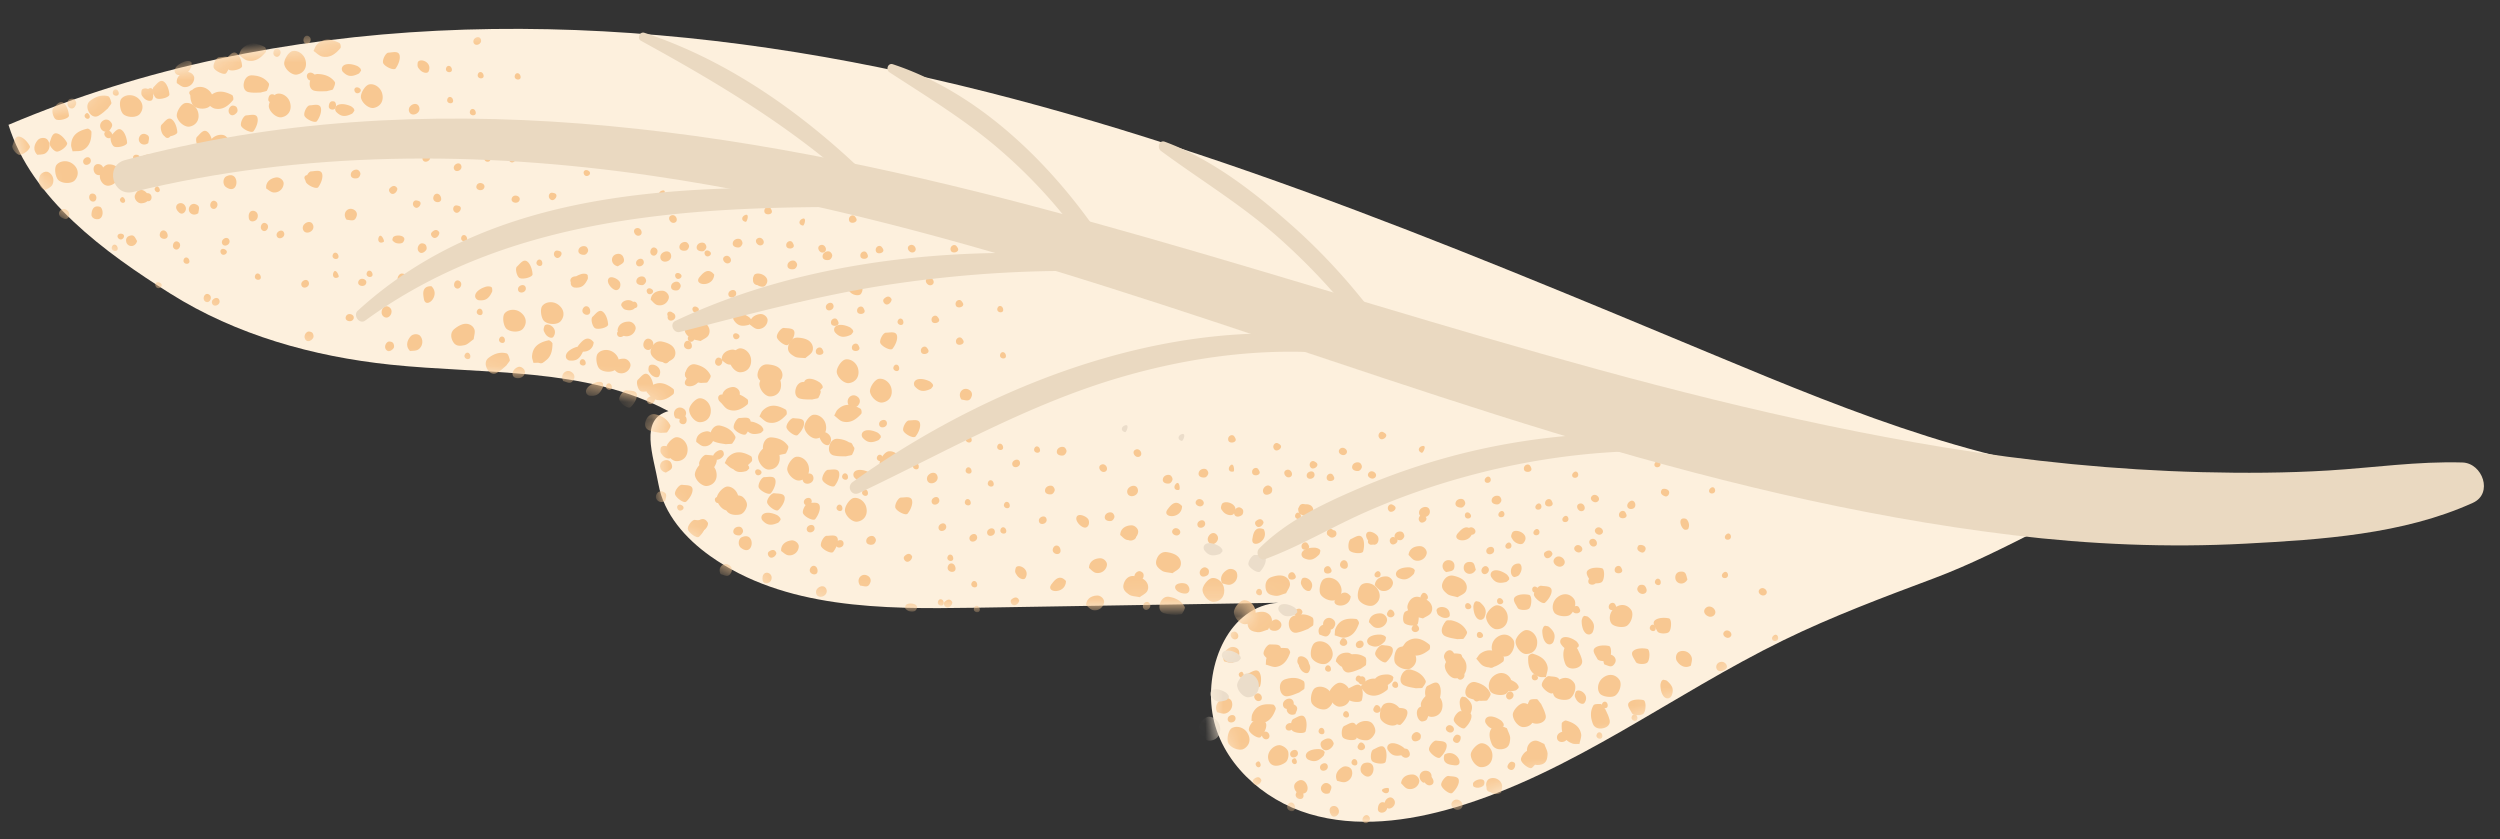 <?xml version="1.0" encoding="UTF-8"?> <svg xmlns="http://www.w3.org/2000/svg" width="140" height="47" fill="none"><rect width="100%" height="100%" fill="#333333" stroke="none"/><path d="M120.315 26.83c-8.441-.4-16.447-3.67-24.249-6.92C80.797 13.554 65.44 7.076 49.235 3.774 33.028.472 15.7.53.475 6.99c1.291 4.156 5.384 7.137 9.068 9.453 3.684 2.318 7.988 3.52 12.316 3.977 5.276.556 10.891.11 15.573 2.603-1.635.447-.857 2.426-.558 4.095.3 1.668 1.516 3.038 2.898 4.02 4.149 2.95 9.625 2.98 14.715 2.897l17.115-.28c-2.752.167-4.142 3.45-3.709 6.174.434 2.723 2.795 4.866 5.437 5.653 2.643.788 5.505.418 8.15-.366 6.606-1.96 12.191-6.338 18.385-9.36 2.737-1.337 5.596-2.407 8.45-3.476 4.02-1.507 7.979-4.045 12-5.551Z" fill="#FDF0DD"></path><mask id="a" style="mask-type:luminance" maskUnits="userSpaceOnUse" x="0" y="1" width="121" height="46"><path d="M49.236 3.773c16.206 3.303 31.562 9.78 46.831 16.138 7.802 3.247 15.807 6.52 24.249 6.918-4.02 1.507-7.98 4.044-12 5.551-2.853 1.07-5.712 2.14-8.45 3.476-6.194 3.022-11.778 7.4-18.385 9.36-2.645.784-5.506 1.155-8.15.367-2.642-.788-5.004-2.93-5.437-5.654-.433-2.723.956-6.007 3.71-6.173l-17.116.28c-5.09.083-10.567.052-14.715-2.896-1.382-.983-2.599-2.354-2.898-4.022-.3-1.668-1.077-3.647.557-4.094-4.68-2.494-10.296-2.047-15.572-2.604-4.328-.456-8.631-1.658-12.317-3.976C5.86 14.128 1.767 11.147.477 6.99 15.702.53 33.029.471 49.236 3.773Z" fill="#fff"></path></mask><g mask="url(#a)"><path d="M12.672 9.877c-.2.102-.208.46-.028.591.769.555.815-.988.028-.591ZM23.502 3.896c.157.192.44.24.5.103.226-.531-.5-.775-.607-.507-.04.25.007.28.107.404ZM8.036 5.466c.156.192.44.24.5.102.225-.53-.5-.775-.607-.506-.04.25.006.28.107.404ZM10.209 9.597c.273.176.583-.223.537-.44-.216-.366-.504-.16-.652 0-.128.142-.03.348.115.44ZM21.897 10.833c.178.115.38-.144.35-.286-.14-.238-.329-.104-.424 0-.083.092-.02.226.074.286ZM24.25 13.299c.178.114.38-.145.35-.286-.14-.238-.328-.104-.424 0-.083.092-.02.226.074.286ZM25.047 5.567c.043-.182.242-.183.309-.01.122.315-.375.284-.31.01ZM26.317 6.24c.043-.183.242-.183.309-.01.122.316-.376.285-.31.01ZM25.83 13.3c.045-.182.243-.182.31-.01.122.315-.375.285-.31.01ZM20.03 9.973c.034-.01.117-.066.15-.207.02-.09-.049-.183-.108-.23-.124-.101-.436.011-.428.257.007.204.242.224.387.18ZM10.799 11.424a.26.26 0 0 0-.141.085c-.252.308.114.674.448.427.03-.242.13-.407-.175-.507a.246.246 0 0 0-.132-.005ZM7.997 7.502a.257.257 0 0 0-.14.084c-.253.31.113.675.448.427.03-.242.13-.406-.175-.507a.258.258 0 0 0-.133-.004ZM19.978 11.938a.284.284 0 0 0-.102-.157c-.358-.275-.76.153-.466.523.274.027.464.133.566-.218a.278.278 0 0 0 .002-.149ZM22.976 5.949c.14-.157.414-.205.5.051.12.361-.464.595-.571.228a.288.288 0 0 1 .07-.279ZM17.036 12.562c.14-.157.415-.205.5.05.12.362-.463.596-.57.229a.286.286 0 0 1 .07-.28ZM23.715 8.72c.101-.113.3-.147.362.038.087.261-.336.431-.414.165a.211.211 0 0 1 .052-.202ZM25.47 9.243c.101-.113.3-.148.362.037.088.262-.336.43-.413.166a.211.211 0 0 1 .052-.203ZM23.267 7.264c.1-.113.3-.148.362.037.087.262-.336.431-.414.166a.211.211 0 0 1 .052-.203ZM14.332 12.327a.279.279 0 0 0 .087-.126c.145-.45-.574-.609-.485.014.033.22.263.223.398.112ZM12.55 8.599c.074-.023.258-.146.33-.458.046-.2-.106-.406-.239-.512-.277-.222-.965.028-.947.57.015.454.533.499.856.4ZM5.972 7.705c-.13-.079-.2-.268-.028-.362.242-.133.484.253.236.377a.21.21 0 0 1-.208-.015ZM6.839 9.71c-.13-.08-.2-.269-.029-.363.242-.134.485.253.237.378a.212.212 0 0 1-.208-.015ZM24.27 11.033c.06-.244.323-.245.412-.014.162.42-.5.38-.412.014ZM8.953 13.088c.06-.244.323-.245.412-.014.162.42-.5.379-.412.014ZM15.548 13.007c.1-.113.299-.149.361.037.088.261-.335.43-.413.164a.209.209 0 0 1 .052-.201ZM16.93 15.771c.102-.114.3-.148.362.037.088.262-.336.43-.413.165a.209.209 0 0 1 .051-.202ZM11.924 16.78c.101-.114.3-.149.362.036.088.262-.335.431-.413.165a.208.208 0 0 1 .051-.202ZM4.715 8.897c.1-.113.299-.148.361.037.088.262-.336.431-.413.165a.209.209 0 0 1 .052-.202ZM12.485 13.418c.1-.114.299-.148.361.037.088.261-.336.43-.413.165a.209.209 0 0 1 .052-.202ZM26.568 2.173c.101-.114.3-.147.362.038.087.26-.336.43-.414.164a.209.209 0 0 1 .052-.202ZM22.072 13.552c.137.111.425.11.502.01.295-.387-.422-.465-.564-.271-.07.174-.026.189.062.26ZM18.63 14.288c.044-.183.242-.183.309-.01.122.314-.375.284-.31.01ZM23.262 15.52c.043-.183.242-.183.309-.01.122.315-.375.284-.31.01ZM6.264 13.839c.045-.183.242-.183.309-.01.122.314-.375.284-.31.01ZM20.535 15.295c.044-.183.242-.183.309-.01.122.315-.375.284-.31.01ZM24.98 3.827c.044-.183.242-.183.309-.01.122.314-.375.284-.31.01ZM28.828 4.238c.044-.183.242-.183.309-.01.122.315-.375.284-.31.01ZM25.074 7.348c.044-.183.242-.183.31-.01.122.314-.375.284-.31.01ZM27.13 8.842c.044-.183.242-.183.309-.01.122.315-.375.284-.31.01ZM26.756 4.173c.044-.183.242-.183.31-.01.121.315-.376.284-.31.01ZM14.279 15.454c.044-.183.242-.183.309-.01.122.314-.375.284-.31.01ZM10.281 14.557c.044-.183.242-.183.31-.01.122.315-.375.284-.31.01ZM6.322 5.144c.045-.183.242-.183.31-.01.121.315-.376.285-.31.01ZM15.063 6.018c.082.31.457.6.713.548.39-.076.584-.418.466-.825-.092-.323-.427-.55-.72-.49-.234.048-.52.527-.459.767ZM15.923 3.627c.081.31.456.6.712.548.391-.077.585-.418.467-.825-.093-.324-.427-.55-.72-.49-.234.048-.521.527-.459.767ZM18.3 5.108c.208-.063.329-.067.351-.115.06-.127.151-.33.097-.405-.224-.309-.565-.432-.946-.443-.233-.008-.413.179-.455.47-.032.231.064.427.273.47.26.053.537.02.68.023ZM14.602 5.183c.207-.064.328-.067.35-.115.06-.127.152-.33.097-.405-.224-.309-.565-.433-.945-.443-.234-.008-.414.178-.455.468-.033.232.063.429.272.471.26.054.537.022.68.024ZM13.373 3.077c.17.113.317.277.49.314.438.094.758-.159 1.018-.474.04-.052.004-.254-.05-.283-.554-.288-.957-.251-1.287.108-.075.08-.104.2-.171.335ZM17.557 2.852c.17.115.317.278.49.315.438.094.758-.16 1.018-.475.04-.051.004-.254-.05-.282-.554-.288-.957-.252-1.289.108-.072.08-.103.2-.17.334ZM11.543 5.766c.17.114.317.277.49.315.438.094.758-.159 1.018-.475.04-.051.004-.254-.05-.282-.554-.289-.956-.252-1.288.108-.073.08-.104.2-.17.334ZM17.048 6.48c.068.19.598.444.702.302.146-.2.272-.514.219-.735-.064-.27-.402-.155-.625-.146-.162.006-.355.414-.296.578ZM17.122 10.178c.068.19.599.445.702.303.146-.2.271-.515.22-.735-.065-.272-.402-.156-.627-.147-.16.007-.354.414-.295.579ZM21.456 3.528c.068.191.599.446.702.304.145-.201.271-.515.22-.737-.065-.27-.403-.155-.626-.146-.162.008-.355.414-.296.58ZM16.04 8.384c.068.191.598.446.702.304.145-.201.27-.515.219-.736-.064-.271-.403-.155-.626-.146-.16.007-.354.414-.296.578ZM21.195 7.862c.067.19.599.445.701.303.146-.2.272-.515.22-.735-.064-.271-.402-.156-.626-.146-.162.006-.354.414-.295.578ZM11.968 3.79c.068.19.599.445.702.303.146-.201.271-.515.219-.736-.064-.271-.401-.156-.625-.146-.162.006-.355.414-.296.578ZM13.5 7.04c.067.19.598.445.701.303.147-.2.272-.515.22-.736-.063-.271-.402-.155-.626-.146-.161.007-.354.414-.295.579ZM9.901 4.655c.107.06.26.213.422.222a.521.521 0 0 0 .555-.517c-.006-.185-.233-.358-.43-.325-.345.056-.587.282-.547.62ZM18.388 8.184c.081.311.456.6.713.548.39-.076.584-.418.466-.825-.093-.324-.427-.55-.72-.49-.235.048-.521.528-.459.767ZM9.908 6.54c.081.31.456.6.712.549.39-.077.585-.418.467-.826-.093-.323-.427-.55-.72-.49-.235.049-.522.528-.46.767ZM20.218 5.494c.081.31.456.6.712.549.392-.077.584-.418.467-.826-.093-.323-.427-.55-.721-.49-.233.048-.52.528-.458.767ZM14.908 10.557c.106.06.26.213.421.222a.52.52 0 0 0 .555-.516c-.006-.185-.233-.358-.431-.326-.343.056-.586.283-.545.62ZM20.222 3.954c-.012-.037-.013-.086-.038-.113a.582.582 0 0 0-.18-.145c-.424-.177-.792-.13-.856.11-.018.064.005.17.051.215.264.27.488.298.875.11.063-.03.098-.115.148-.177ZM14.805 8.811c-.012-.038-.013-.086-.037-.113a.581.581 0 0 0-.181-.145c-.423-.177-.792-.13-.856.11a.262.262 0 0 0 .052.215c.263.27.487.297.874.11.063-.03.099-.115.148-.177ZM19.848 6.196c-.012-.037-.012-.086-.037-.112a.582.582 0 0 0-.181-.146c-.422-.176-.792-.13-.856.11a.256.256 0 0 0 .052.216c.264.27.487.297.875.11.062-.03.098-.116.147-.178ZM8.808 10.438c-.064-.005-.142.086-.148.14-.011.12.144.242.248.157.097-.078.01-.229-.069-.286a.056.056 0 0 0-.03-.011ZM6.866 11.036c-.064-.005-.143.087-.148.14-.012.12.144.242.248.157.097-.078.01-.229-.069-.286a.06.06 0 0 0-.03-.011ZM4.886 6.328c-.064-.005-.143.087-.149.141-.01.119.145.241.249.157.097-.079.011-.23-.069-.286a.06.06 0 0 0-.03-.012ZM7.564 10.912c-.09.207.134.488.357.473.944-.066-.007-1.281-.357-.473ZM5.49 12.274c.324-.04.307-.545.133-.682-.402-.143-.491.2-.501.416-.009.192.198.287.368.266Z" fill="#F8C892"></path><path d="M15.265 5.745c.21-.026.199-.354.086-.443-.26-.094-.319.13-.326.271-.005.123.13.186.24.172ZM18.652 6.135c.21-.026.198-.354.086-.443-.261-.094-.32.13-.326.27-.005.124.129.187.24.173ZM19.867 5.125c-.082-.169.069-.296.232-.206.295.164-.107.459-.232.206ZM13.28 6.277c.019-.028.047-.124-.018-.254-.042-.081-.155-.11-.23-.109-.16.004-.328.289-.164.472.136.154.329.018.412-.109ZM7.113 13.3a.247.247 0 0 0-.053.154c.002.4.52.446.617.042-.13-.206-.16-.396-.458-.277a.247.247 0 0 0-.106.08ZM14.495 7.822a.283.283 0 0 0-.177-.054c-.451.017-.486.604-.025.7.229-.155.442-.195.297-.53a.278.278 0 0 0-.095-.116ZM12.635 10.184c.006-.211.187-.423.416-.281.325.2.025.753-.292.541a.292.292 0 0 1-.124-.26ZM15.31 2.958c.005-.151.135-.306.302-.203.235.145.018.546-.212.392a.21.21 0 0 1-.09-.189ZM16.995 2.237c.004-.151.135-.306.302-.203.234.145.017.546-.213.392a.21.21 0 0 1-.09-.189ZM10.407 11.733a.277.277 0 0 0-.013-.152c-.178-.44-.833-.1-.364.32.165.148.345.005.377-.168ZM6.652 10.008c.042-.065.105-.277-.04-.563-.092-.182-.341-.244-.51-.24-.355.006-.724.638-.363 1.044.302.34.729.04.913-.241ZM17.216 4.38c-.11-.224.092-.394.309-.273.393.22-.143.61-.309.273ZM11.775 11.478c.005-.152.136-.306.303-.203.234.145.017.546-.213.392a.212.212 0 0 1-.09-.189ZM14.607 12.718c.005-.152.135-.306.302-.203.234.145.018.546-.212.391a.214.214 0 0 1-.09-.188ZM11.405 16.696c.005-.152.136-.306.302-.203.235.145.018.545-.212.391a.21.21 0 0 1-.09-.188ZM9.685 13.754c.004-.152.135-.306.301-.204.235.146.018.546-.212.392a.212.212 0 0 1-.09-.188ZM17.139 7.722c.177-.002.396-.186.391-.312-.02-.487-.62-.09-.606.152.056.179.1.162.215.16ZM14.963 10.49c-.082-.169.07-.296.231-.206.295.165-.107.458-.23.206ZM19.312 8.473c-.082-.168.069-.295.232-.205.294.165-.107.458-.232.205ZM17.072 10.046c-.082-.169.07-.296.232-.206.295.164-.107.458-.232.206ZM12.367 14.171c-.083-.168.07-.296.23-.206.296.164-.106.458-.23.206ZM8.72 16.04c-.082-.169.07-.297.232-.206.295.164-.107.458-.231.206ZM6.932 6.416c.261.187.734.17.899-.033.25-.31.18-.696-.17-.934-.279-.19-.68-.15-.868.084-.149.187-.062.74.139.883ZM6.043 6.07c.118-.18.21-.26.196-.312-.036-.136-.095-.35-.185-.373-.37-.094-.71.029-1.01.264-.185.145-.203.401-.05.651.123.2.323.289.511.188.234-.125.426-.328.538-.418ZM4.066 8.476c.204-.022.42.01.577-.072.397-.207.481-.607.479-1.015 0-.066-.158-.198-.219-.186-.61.133-.897.42-.92.908-.006.108.047.22.083.365ZM8.753 5.502c.173.103.744-.041.733-.216-.018-.247-.12-.57-.302-.706-.223-.168-.408.137-.575.288-.12.109-.007.545.144.634ZM11.176 8.296c.175.103.745-.04.733-.216-.016-.248-.12-.57-.301-.705-.224-.168-.409.137-.574.288-.12.108-.008.545.142.633ZM9.197 7.61c.174.104.744-.04.733-.216-.017-.247-.12-.569-.302-.705-.223-.168-.408.137-.574.288-.12.109-.008.545.143.633ZM12.824 3.91c.173.104.744-.04.733-.216-.017-.248-.12-.569-.302-.705-.223-.168-.408.137-.574.288-.12.108-.008.545.143.633ZM3.127 6.685c.174.103.745-.041.733-.216-.017-.247-.12-.57-.301-.706-.223-.167-.409.137-.574.288-.12.109-.008.545.142.634ZM6.384 8.203c.174.104.744-.04.733-.216-.017-.247-.12-.57-.302-.706-.223-.167-.408.138-.574.289-.12.108-.008.545.143.633ZM2.093 8.671c.12-.022.336-.001.466-.098a.52.52 0 0 0 .096-.752c-.122-.14-.407-.126-.54.025-.227.263-.269.592-.022.825ZM10.873 5.954c.261.187.735.17.899-.033.25-.31.181-.695-.17-.934-.278-.189-.68-.15-.868.084-.148.188-.063.74.139.883ZM3.304 10.116c.262.187.735.169.9-.034.25-.31.18-.695-.17-.933-.278-.19-.68-.15-.868.084-.149.187-.063.74.138.883ZM9.718 10.005c.12-.023.336-.003.466-.1a.52.52 0 0 0 .095-.751c-.122-.14-.407-.125-.538.025-.229.263-.27.593-.023.826ZM8.52 8.729c-.033-.022-.065-.058-.101-.062a.585.585 0 0 0-.232.003c-.438.135-.691.408-.588.632.029.06.114.126.178.133.376.039.565-.084.744-.476.028-.063.001-.151 0-.23ZM10.723 3.492c-.033-.02-.064-.058-.101-.062a.563.563 0 0 0-.232.004c-.437.134-.691.407-.588.632.029.06.113.126.178.132.376.039.565-.084.744-.476.029-.063.001-.151 0-.23ZM4.269 5.788c.005-.035-.008-.133-.12-.225-.072-.058-.186-.037-.255-.005-.145.068-.18.396.042.498.187.084.31-.118.333-.268ZM6.009 6.703a.288.288 0 0 0-.185.022c-.406.2-.197.75.263.649.146-.234.324-.357.056-.604a.277.277 0 0 0-.134-.067Z" fill="#F8C892"></path><path d="M5.271 9.618c-.08-.195 0-.463.266-.426.379.05.33.679-.046.612a.29.29 0 0 1-.22-.186ZM3.869 11.942a.265.265 0 0 0-.075-.134c-.34-.327-.8.248-.2.441.21.069.316-.136.275-.307ZM5.016 11.15c-.058-.14 0-.334.193-.308.273.036.24.491-.034.444a.214.214 0 0 1-.159-.136ZM8.106 11.128c-.058-.14 0-.334.193-.307.273.036.24.49-.034.444a.214.214 0 0 1-.159-.137ZM8.38 5.534c.161-.075.286-.331.23-.445-.216-.436-.603.172-.491.387.125.14.158.107.262.058ZM7.523 8.949c-.145-.12-.058-.299.127-.283.336.03.09.462-.127.283ZM10.672 5.334c-.144-.12-.057-.299.128-.282.336.03.089.462-.128.282ZM9.268 7.683c-.144-.12-.058-.298.127-.282.337.03.09.461-.127.282ZM6.653 13.368c-.145-.12-.058-.298.127-.282.336.03.09.461-.127.282ZM3.17 8.49c.203.023.664-.341.582-.497-.116-.22-.342-.47-.563-.521-.271-.062-.317.292-.407.497-.066.148.215.5.389.52ZM1.084 8.672c.2.023.664-.342.582-.496-.117-.22-.342-.471-.565-.522-.27-.063-.315.292-.406.497-.066.149.216.5.389.52ZM2.535 10.644c.1-.069.306-.14.385-.28a.52.52 0 0 0-.219-.726c-.168-.076-.423.052-.481.243-.102.334-.006.651.315.763ZM44.81 16.873c.246-.035.525-.23.495-.607-.423-.404-.68.083-.782.236-.18.275.036.407.287.37ZM38.703 21.626c.245-.035.524-.23.495-.607-.423-.403-.681.083-.782.237-.18.274.036.405.287.37ZM41.54 30.085c-.206.093-.228.451-.052.59.743.585.854-.954.052-.59ZM52.61 24.564c.149.2.43.259.495.123.25-.52-.466-.795-.584-.53-.05.248-.006.28.09.407ZM36.425 20.93c.148.2.429.258.493.123.25-.52-.466-.795-.583-.531-.051.248-.006.28.09.408ZM37.093 25.482c.149.198.43.259.494.122.25-.52-.466-.794-.584-.53-.05.249-.006.28.09.408ZM39.946 17.944c.03.004.06.004.086-.006.186-.061.2-.317.111-.462-.105-.172-.634-.348-.676-.047-.032.221.282.49.48.515ZM47.604 16.356c.173.193.524.234.615.092.348-.546-.534-.777-.7-.5-.08.255-.026.285.085.408ZM39.089 29.702c.267.187.592-.198.556-.417-.2-.375-.497-.183-.651-.027-.135.135-.046.344.095.444ZM50.716 31.428c.174.122.386-.128.362-.27-.13-.245-.324-.119-.423-.018-.088.087-.03.224.061.288ZM52.964 33.99c.174.123.386-.127.362-.27-.13-.244-.324-.118-.423-.018-.088.088-.03.225.061.289ZM36.319 22.597c.173.122.384-.129.362-.27-.132-.245-.324-.119-.423-.018-.089.087-.03.224.06.288ZM49.565 17.021c.173.122.384-.128.362-.27-.132-.245-.324-.119-.424-.018-.087.087-.03.224.062.288ZM51.977 19.58a.61.61 0 0 0-.077-.11c-.13-.158-.408.022-.312.257.078.192.51.081.39-.146ZM52.575 17.848a.6.6 0 0 0-.077-.11c-.131-.159-.409.02-.313.257.079.19.51.08.39-.147ZM49.449 13.94a.605.605 0 0 0-.077-.11c-.131-.158-.409.022-.313.258.079.19.51.08.39-.147ZM47.95 12.231a.622.622 0 0 0-.076-.11c-.132-.158-.41.022-.314.257.078.192.51.081.39-.147ZM53.943 19.064a.622.622 0 0 0-.076-.11c-.131-.158-.41.021-.313.257.078.191.51.081.39-.147ZM54.083 26.3c.052-.18.25-.173.31.003.108.319-.388.268-.31-.003ZM55.324 27.025c.052-.18.25-.173.31.003.108.32-.388.268-.31-.003ZM54.543 34.059c.052-.18.25-.173.31.003.108.32-.388.268-.31-.003ZM33.942 21.601c.052-.18.25-.173.31.003.108.32-.387.267-.31-.003ZM35.368 17.025c.052-.18.25-.173.31.003.108.32-.387.268-.31-.003ZM38.314 19.26c.068-.24.333-.231.412.004.145.426-.515.357-.412-.004ZM48.888 30.49c.034-.009.12-.06.158-.2.024-.09-.04-.185-.099-.236-.12-.105-.435-.006-.437.24-.002.205.232.234.378.196ZM36.969 27.515a.255.255 0 0 0-.145.079c-.265.297.086.679.43.445.042-.24.148-.4-.153-.514a.25.25 0 0 0-.132-.01ZM48.751 32.45a.287.287 0 0 0-.094-.16c-.347-.29-.766.12-.489.502.273.039.46.152.576-.193a.28.28 0 0 0 .007-.149ZM54.425 22.033a.28.28 0 0 0-.095-.16c-.347-.29-.766.12-.489.502.273.039.459.153.575-.192a.28.28 0 0 0 .009-.15ZM38.415 23.079a.287.287 0 0 0-.094-.16c-.347-.29-.766.12-.49.502.274.039.46.153.576-.192a.28.28 0 0 0 .008-.15ZM42.26 15.49c.145-.151.422-.186.497.072.106.367-.488.575-.58.205a.293.293 0 0 1 .083-.277ZM52 26.594c.145-.152.422-.187.497.072.105.366-.488.575-.58.204a.295.295 0 0 1 .083-.276ZM45.787 32.95c.146-.152.422-.187.498.072.105.366-.488.575-.582.204a.295.295 0 0 1 .084-.276ZM52.62 29.394c.107-.11.307-.136.361.052.077.265-.354.417-.42.148a.212.212 0 0 1 .06-.2ZM54.353 29.99c.106-.11.307-.136.36.052.077.264-.353.416-.42.148a.21.21 0 0 1 .06-.2ZM52.235 27.92c.106-.11.306-.137.36.052.076.264-.354.415-.42.148a.212.212 0 0 1 .06-.2ZM37.45 17.613c.106-.11.307-.136.361.053.076.264-.353.416-.42.148a.213.213 0 0 1 .06-.201ZM43.096 32.602a.276.276 0 0 0 .092-.12c.163-.445-.549-.634-.484-.008.022.22.252.235.392.128ZM41.47 28.803c.076-.02.265-.135.35-.445.054-.197-.09-.41-.217-.52-.268-.234-.966-.014-.97.53-.005.454.513.52.838.435ZM51.97 15.935c-.127-.084-.19-.277-.014-.364.247-.122.473.274.22.388a.21.21 0 0 1-.207-.024ZM40.617 14.71c-.127-.084-.189-.277-.013-.363.247-.123.472.273.22.387a.212.212 0 0 1-.207-.024ZM42.453 13.702c-.126-.083-.188-.277-.012-.363.246-.123.472.273.22.386a.21.21 0 0 1-.208-.023ZM53.078 31.727c.069-.241.333-.231.413.003.144.427-.517.358-.413-.003ZM46.442 14.552c.034-.01.12-.061.158-.201.024-.089-.04-.185-.098-.235-.12-.106-.436-.006-.438.239-.002.205.232.235.378.197ZM44.477 15.067c.033-.009.119-.06.158-.2.023-.09-.042-.185-.1-.236-.12-.105-.435-.006-.437.24-.002.205.232.235.379.196ZM37.958 16.252c.033-.01.118-.062.157-.202.025-.088-.04-.184-.098-.234-.12-.106-.436-.007-.438.239-.001.205.231.235.379.197ZM38.426 14.027c.033-.008.119-.06.158-.2.023-.089-.042-.185-.1-.235-.12-.106-.435-.007-.437.239-.001.205.232.235.379.196ZM41.423 17.444c.033-.008.12-.06.158-.2.024-.089-.041-.185-.099-.235-.12-.106-.436-.007-.438.239-.001.205.232.235.379.196ZM46.312 17.042c.106-.11.306-.136.36.052.076.264-.354.416-.42.148a.212.212 0 0 1 .06-.2ZM34.621 18.532c.106-.11.307-.136.36.053.078.264-.352.416-.42.147a.212.212 0 0 1 .06-.2ZM35.685 14.575c.106-.11.307-.136.36.053.077.264-.353.415-.42.148a.212.212 0 0 1 .06-.2ZM55.746 22.972c.106-.11.306-.136.36.053.076.264-.354.415-.42.148a.213.213 0 0 1 .06-.2ZM50.777 34.152c.133.117.419.127.5.03.312-.373-.4-.482-.552-.294-.078.171-.034.189.052.264ZM32.475 20.246c.051-.18.249-.173.31.003.108.32-.389.268-.31-.003ZM56.009 19.852c.052-.18.249-.173.31.003.107.32-.388.268-.31-.003ZM53.637 13.892a.626.626 0 0 0-.075-.11c-.132-.158-.41.022-.313.257.078.192.51.081.388-.147ZM53.92 16.97a.609.609 0 0 0-.077-.11c-.13-.159-.408.02-.312.256.078.192.51.081.39-.146ZM50.962 14.098c-.127-.084-.188-.277-.013-.364.247-.123.473.273.22.388a.214.214 0 0 1-.207-.024ZM55.855 17.266c.053-.18.25-.172.31.003.108.32-.388.269-.31-.003ZM54.091 24.558c.052-.18.25-.173.31.003.108.319-.388.268-.31-.003ZM57.918 25.13c.052-.18.25-.172.31.003.108.32-.388.268-.31-.003ZM54.038 28.079c.052-.18.25-.173.31.003.108.32-.387.267-.31-.003ZM56.028 29.659c.052-.18.249-.173.31.003.108.32-.387.268-.31-.003ZM55.85 24.978c.053-.18.25-.173.31.002.108.32-.387.269-.31-.002ZM44.091 26.33c.069.313.43.618.689.578.394-.06.601-.393.501-.806-.08-.326-.403-.568-.7-.52-.236.039-.542.505-.49.747ZM48.724 21.962c.069.315.43.619.69.579.393-.06.6-.393.5-.806-.079-.327-.403-.567-.7-.52-.236.038-.543.506-.49.747ZM46.863 20.875c.068.313.43.618.69.578.394-.061.6-.393.5-.806-.079-.326-.403-.568-.7-.52-.235.039-.542.506-.49.748ZM45.05 23.977c.068.314.43.618.69.578.393-.06.6-.392.5-.805-.079-.327-.403-.567-.7-.52-.236.038-.542.505-.49.747ZM43.393 21.555c.138-.13.336-.235.395-.39.087-.236-.026-.49-.246-.617-.162-.094-.372-.13-.564-.142-.298-.016-.495.204-.55.506-.053.306.173.442.358.55.153.09.375.063.607.093ZM45.1 20.057c.139-.13.337-.233.395-.39.087-.236-.027-.49-.245-.617-.162-.094-.372-.131-.564-.142-.298-.017-.496.203-.55.506-.054.306.173.441.358.55.153.09.374.064.607.093ZM47.363 25.557c.21-.055.33-.052.355-.1.065-.125.165-.323.113-.402-.21-.317-.546-.454-.926-.482-.233-.017-.42.16-.474.45-.043.23.046.43.253.482.256.065.536.043.679.052ZM45.478 22.374c.209-.055.33-.052.355-.1.065-.125.165-.323.113-.402-.21-.317-.546-.454-.925-.481-.234-.018-.42.16-.475.449-.042.23.046.43.252.482.257.065.536.043.68.052ZM43.665 25.476c.208-.054.33-.052.355-.1.064-.124.164-.323.113-.4-.21-.319-.546-.456-.926-.482-.233-.017-.42.16-.474.448-.043.231.045.431.252.482.257.065.536.044.68.052ZM42.526 23.32c.165.12.304.29.476.334.434.113.764-.126 1.037-.431.044-.049.016-.254-.038-.284-.542-.312-.945-.292-1.291.054-.077.076-.111.195-.184.327ZM46.716 23.272c.165.12.304.29.476.334.433.114.763-.126 1.037-.431.044-.049.016-.253-.038-.284-.542-.312-.946-.29-1.291.054-.077.076-.113.195-.184.327ZM40.585 25.93c.165.12.304.29.476.335.434.112.764-.126 1.037-.431.044-.049.016-.254-.038-.285-.54-.311-.945-.291-1.291.055-.077.076-.112.195-.184.326ZM46.054 26.874c.06.193.58.47.69.332.152-.194.292-.502.25-.726-.053-.273-.396-.172-.62-.172-.161 0-.371.399-.32.566ZM45.974 30.572c.06.193.58.47.689.332.154-.195.293-.502.25-.725-.053-.274-.395-.172-.619-.173-.162 0-.371.399-.32.566ZM50.582 24.11c.06.194.58.47.69.333.153-.194.292-.503.25-.726-.053-.274-.395-.172-.62-.172-.161 0-.371.398-.32.565ZM44.966 28.735c.06.194.58.47.689.332.154-.195.293-.502.25-.725-.053-.274-.394-.172-.619-.173-.162 0-.371.4-.32.566ZM50.14 28.429c.06.193.58.47.688.332.154-.195.293-.502.25-.725-.052-.274-.395-.173-.618-.173-.162 0-.372.399-.32.566ZM41.092 23.973c.06.194.58.47.689.333.153-.195.293-.503.25-.726-.053-.274-.395-.172-.619-.173-.162 0-.371.4-.32.566ZM42.485 27.285c.06.194.58.47.689.332.154-.195.293-.502.25-.725-.053-.274-.395-.172-.619-.173-.162 0-.371.4-.32.566ZM40.442 22.27c.105.063.252.224.412.24.32.03.571-.221.576-.494.003-.185-.217-.366-.416-.343-.347.042-.599.258-.572.597ZM38.992 24.75c.104.065.252.225.412.24.32.032.57-.22.576-.493.003-.185-.217-.366-.416-.343-.347.042-.599.258-.572.597ZM40.417 20.175c.105.064.252.225.412.24.32.03.572-.22.576-.493.003-.185-.217-.367-.416-.343-.346.041-.598.258-.572.596ZM41.998 18.185c.104.063.251.224.412.24.319.03.57-.221.576-.494.002-.185-.218-.366-.417-.343-.346.042-.598.258-.571.597ZM47.321 28.634c.068.314.43.618.69.579.394-.062.601-.394.5-.807-.079-.326-.403-.567-.7-.519-.235.038-.542.505-.49.747ZM38.918 26.635c.069.314.43.619.689.578.394-.06.601-.392.501-.806-.079-.326-.403-.567-.7-.519-.235.039-.542.505-.49.747ZM49.264 26.023c.068.314.43.618.689.579.394-.061.601-.393.501-.807-.079-.326-.403-.567-.7-.519-.236.038-.542.505-.49.747ZM49.294 19.196c.06.194.58.47.689.332.154-.194.293-.502.25-.725-.053-.274-.395-.172-.62-.173-.16 0-.37.4-.32.566ZM43.745 30.858c.104.064.25.225.412.24a.521.521 0 0 0 .575-.493c.003-.185-.217-.367-.416-.343-.345.042-.597.258-.571.596ZM52.257 21.617c-.01-.037-.01-.087-.033-.115-.051-.057-.107-.12-.174-.153-.415-.193-.787-.162-.86.076-.02.062-.001.168.042.217.252.28.475.317.87.146.064-.027.103-.111.155-.17ZM49.332 24.485c-.01-.037-.009-.087-.033-.114-.051-.058-.107-.121-.174-.154-.415-.193-.787-.162-.86.075a.263.263 0 0 0 .042.218c.252.28.475.317.87.146.064-.027.103-.111.155-.17ZM43.716 29.11c-.01-.038-.01-.087-.032-.115-.052-.058-.108-.121-.176-.153-.415-.194-.786-.163-.86.075a.259.259 0 0 0 .043.217c.252.28.475.317.87.146.064-.027.103-.111.155-.17ZM48.864 26.709c-.01-.038-.01-.087-.033-.115-.051-.057-.107-.12-.174-.152-.415-.195-.786-.163-.86.073-.02.063-.002.17.042.218.253.28.475.317.87.146.064-.027.103-.112.155-.17ZM47.785 18.587c-.01-.038-.01-.087-.033-.115-.051-.057-.107-.12-.175-.152-.415-.195-.786-.163-.86.074a.261.261 0 0 0 .043.217c.252.28.475.317.87.147.064-.027.103-.112.154-.171ZM44.77 12.46c.002.072.055.14.17.168a.064.064 0 0 0 .037 0 .053.053 0 0 0 .025-.02c.067-.08.165-.455-.07-.356-.105.044-.164.129-.162.208ZM41.564 12.25c.001.072.055.139.17.168a.06.06 0 0 0 .037.001.053.053 0 0 0 .025-.02c.067-.081.165-.456-.07-.356-.105.044-.164.128-.162.207ZM29.024 20.55c-.393.122-.478.68.05.624.274-.039.457-.362.199-.56-.095-.073-.177-.087-.249-.064ZM39.417 15.907c.249.003.554-.15.58-.526-.357-.462-.684-.02-.807.117-.22.245-.026.408.227.41ZM32.668 19.693c.248.003.553-.15.579-.526-.358-.462-.684-.019-.807.118-.22.244-.026.407.228.408Z" fill="#F8C892"></path><path d="M45.98 24.68c.116.219.385.32.47.197.323-.478-.342-.857-.5-.613-.086.238-.046.275.03.416ZM30.52 18.665c.116.218.386.32.47.195.324-.477-.342-.855-.498-.613-.087.238-.047.277.028.418ZM34.448 16.24c.03.009.06.01.086.006.194-.033.245-.283.18-.441-.08-.186-.576-.438-.662-.146-.064.213.205.524.396.58ZM42.258 15.816c.143.216.482.308.593.181.427-.486-.41-.847-.617-.599-.118.241-.068.279.024.418ZM43.08 31.183c.153.146.399-.07.397-.213-.093-.261-.301-.167-.416-.082-.1.074-.062.218.019.295ZM30.166 20.297c.153.146.4-.07.398-.214-.093-.261-.302-.166-.416-.08-.1.073-.063.217.018.294ZM44.097 16.767c.153.146.4-.07.398-.214-.093-.261-.302-.166-.416-.08-.099.073-.063.217.018.294ZM46.1 19.658a.691.691 0 0 0-.06-.12c-.106-.176-.407-.04-.347.206.049.202.492.157.407-.086ZM46.949 18.034a.628.628 0 0 0-.06-.12c-.105-.177-.407-.041-.347.206.049.202.492.157.407-.086ZM44.443 13.703a.626.626 0 0 0-.06-.12c-.105-.176-.407-.04-.347.206.049.202.492.158.407-.086ZM43.217 11.789a.627.627 0 0 0-.06-.12c-.105-.177-.406-.041-.347.206.049.202.492.158.407-.086ZM48.12 19.442a.626.626 0 0 0-.059-.12c-.106-.176-.407-.04-.347.207.048.201.491.157.407-.087ZM47.176 26.616c.078-.17.273-.134.306.05.059.332-.423.207-.306-.05ZM48.295 27.518c.078-.17.273-.134.306.05.059.332-.423.207-.306-.05ZM27.964 18.956c.079-.171.274-.134.306.049.06.333-.423.207-.306-.05ZM30.06 14.645c.078-.171.273-.134.305.049.06.333-.423.207-.305-.05ZM32.638 17.296c.105-.228.364-.178.407.066.08.443-.563.276-.407-.066ZM41.413 29.982c.034-.005.126-.043.185-.175.038-.084-.011-.189-.061-.246-.103-.124-.43-.072-.47.17-.031.202.194.266.346.25ZM40.984 31.9a.292.292 0 0 0-.07-.173c-.299-.339-.775.005-.558.424.264.078.43.22.598-.105a.285.285 0 0 0 .03-.146ZM48.152 22.448a.292.292 0 0 0-.07-.173c-.3-.338-.775.006-.558.424.263.08.43.22.597-.103a.288.288 0 0 0 .03-.148ZM32.166 21.088a.288.288 0 0 0-.07-.173c-.3-.339-.775.005-.558.424.264.078.43.22.598-.105a.283.283 0 0 0 .03-.146ZM37.103 14.16c.167-.128.446-.123.48.145.05.377-.568.496-.604.115a.29.29 0 0 1 .124-.26ZM45.071 26.595c.167-.127.446-.122.481.146.05.377-.568.495-.605.114a.292.292 0 0 1 .124-.26ZM45.267 29.456c.122-.092.323-.088.348.106.036.273-.411.359-.437.083a.21.21 0 0 1 .09-.189ZM46.891 30.305c.121-.093.323-.088.348.106.036.273-.412.358-.438.083a.213.213 0 0 1 .09-.189ZM45.105 27.941c.121-.092.323-.088.349.106.036.273-.412.358-.438.083a.213.213 0 0 1 .09-.189ZM32.03 15.539c.122-.092.324-.088.349.106.036.273-.412.359-.438.083a.213.213 0 0 1 .09-.19ZM46.636 16.051c-.112-.101-.144-.302.042-.361.263-.084.427.34.16.416a.212.212 0 0 1-.202-.055ZM35.595 13.141c-.112-.101-.144-.302.041-.36.263-.085.427.34.16.414a.21.21 0 0 1-.201-.054ZM37.563 12.42c-.113-.101-.145-.301.04-.361.263-.084.428.341.161.415a.21.21 0 0 1-.201-.053ZM45.37 31.832c.105-.227.364-.179.407.066.08.443-.563.276-.407-.066ZM41.38 13.857c.034-.004.126-.042.185-.175.038-.084-.011-.188-.06-.247-.105-.122-.432-.07-.47.171-.032.203.193.267.345.251ZM39.359 14.073c.035-.004.127-.042.185-.175.038-.084-.011-.189-.061-.246-.103-.124-.43-.072-.468.17-.033.202.193.267.344.25ZM32.737 14.268c.034-.004.126-.042.185-.175.038-.084-.011-.188-.06-.247-.105-.122-.43-.07-.47.171-.032.203.194.268.345.251ZM33.531 12.14c.035-.005.127-.043.186-.175.038-.084-.013-.19-.061-.247-.104-.123-.43-.072-.47.17-.032.203.194.267.345.252ZM35.984 15.966c.034-.004.126-.042.185-.175.038-.084-.011-.188-.061-.246-.104-.123-.43-.072-.47.17-.031.203.195.267.346.251ZM40.878 16.3c.121-.093.322-.089.348.105.037.273-.412.358-.438.084a.213.213 0 0 1 .09-.19ZM29.096 16.023c.121-.092.323-.088.349.106.036.274-.413.359-.438.083a.213.213 0 0 1 .09-.189ZM30.74 12.271c.12-.093.322-.089.348.106.037.272-.41.358-.438.083a.213.213 0 0 1 .09-.189ZM49.319 23.575c.121-.093.322-.088.348.105.036.274-.412.36-.437.084a.21.21 0 0 1 .089-.19ZM26.716 17.396c.078-.17.273-.134.306.05.059.332-.423.207-.306-.05ZM50.045 20.53c.079-.171.274-.134.305.05.06.332-.422.206-.305-.05ZM48.593 14.282a.623.623 0 0 0-.059-.12c-.106-.176-.407-.04-.347.206.047.201.491.157.406-.086ZM48.41 17.367a.628.628 0 0 0-.059-.12c-.106-.177-.407-.041-.347.206.047.201.492.157.406-.086ZM45.915 14.085c-.112-.103-.144-.302.041-.362.263-.084.427.341.16.415a.21.21 0 0 1-.201-.053ZM50.28 17.95c.079-.171.274-.134.306.049.06.332-.423.206-.305-.05ZM47.444 24.895c.079-.171.274-.134.306.05.06.332-.423.206-.306-.05ZM51.143 26.034c.078-.17.273-.134.304.05.06.332-.422.206-.304-.05ZM46.864 28.369c.079-.171.274-.134.306.049.06.333-.422.207-.306-.05ZM48.596 30.228c.079-.17.274-.134.306.049.06.333-.423.207-.306-.049ZM49.121 25.574c.079-.171.274-.134.306.049.06.333-.423.207-.306-.05ZM26.028 19.86c.079-.17.274-.134.306.05.06.332-.422.206-.306-.05ZM37.292 25.15c.02.32.333.676.594.675.4 0 .653-.298.616-.721-.028-.335-.314-.622-.613-.62-.24.004-.613.42-.597.666ZM42.526 21.525c.02.321.333.676.594.675.4 0 .654-.298.616-.721-.028-.335-.313-.622-.613-.619-.24.003-.612.42-.597.665ZM40.849 20.172c.02.32.333.676.594.675.4 0 .653-.298.617-.722-.03-.334-.315-.621-.615-.618-.239.003-.612.419-.596.665ZM38.593 22.968c.02.32.333.675.594.675.4-.002.653-.299.615-.722-.028-.335-.313-.622-.613-.619-.239.003-.612.42-.596.666ZM37.316 20.326c.155-.108.368-.181.448-.328.121-.22.047-.487-.15-.646-.146-.117-.349-.186-.537-.224-.292-.061-.52.126-.618.418-.1.294.104.462.272.597.136.111.359.118.585.183ZM39.23 19.099c.156-.107.367-.18.447-.327.123-.22.048-.487-.15-.646-.145-.118-.348-.186-.535-.224-.293-.062-.521.126-.62.417-.099.294.105.463.272.598.137.112.36.118.585.182ZM40.642 24.876c.215-.023.335-.002.367-.046.082-.113.21-.294.172-.378-.16-.347-.472-.533-.843-.617-.23-.052-.441.096-.537.374-.076.22-.02.432.177.514.244.103.524.124.664.153ZM39.255 21.447c.214-.022.334-.001.366-.045.082-.114.211-.295.171-.38-.16-.345-.47-.532-.843-.615-.228-.052-.44.096-.535.373-.077.221-.02.432.176.514.245.103.524.123.665.153ZM36.998 24.243c.215-.022.335-.002.366-.045.083-.115.212-.296.173-.38-.161-.346-.472-.532-.844-.616-.229-.052-.44.097-.536.374-.077.221-.02.432.178.514.243.103.523.123.663.153ZM36.195 21.94c.145.145.258.334.421.403.412.176.774-.01 1.09-.272.05-.042.053-.248.004-.286-.488-.39-.891-.43-1.285-.14-.087.064-.139.176-.23.296ZM40.345 22.52c.145.144.257.333.42.403.412.176.774-.012 1.09-.273.05-.041.053-.247.005-.285-.488-.39-.891-.43-1.285-.14-.087.063-.14.176-.23.295ZM39.152 25.983c.03.2.502.55.63.43.183-.168.366-.452.357-.679-.01-.278-.364-.228-.586-.263-.16-.024-.427.34-.4.512ZM38.519 29.627c.03.2.502.551.63.43.182-.168.366-.452.356-.679-.01-.278-.364-.228-.586-.263-.16-.024-.426.34-.4.512ZM44.042 23.929c.03.2.503.551.63.43.183-.168.366-.452.357-.679-.01-.278-.364-.228-.586-.263-.159-.024-.427.34-.4.512ZM37.797 27.66c.03.2.503.552.631.431.182-.168.365-.452.356-.679-.01-.279-.364-.23-.586-.264-.16-.024-.426.34-.4.512ZM42.958 28.132c.03.2.503.551.63.43.182-.168.365-.452.357-.68-.011-.277-.364-.228-.586-.262-.16-.024-.427.339-.401.512ZM34.679 22.371c.03.2.502.552.63.432.182-.17.366-.453.356-.68-.01-.279-.364-.228-.586-.264-.16-.024-.426.34-.4.512ZM34.292 20.59c.092.08.215.26.371.299a.52.52 0 0 0 .643-.402c.03-.182-.16-.395-.36-.401-.35-.01-.63.165-.654.504ZM34.58 18.515c.093.08.216.26.372.299a.52.52 0 0 0 .643-.401c.03-.183-.16-.396-.36-.402-.349-.01-.63.165-.654.504ZM36.44 16.784c.093.08.216.26.372.299a.52.52 0 0 0 .643-.401c.03-.183-.16-.396-.36-.402-.35-.01-.63.165-.655.504ZM40.14 27.912c.02.32.334.676.595.675.4-.001.654-.3.617-.722-.03-.335-.314-.622-.615-.619-.239.004-.611.419-.596.666ZM42.452 25.622c.02.32.333.676.594.675.4 0 .653-.298.616-.722-.029-.334-.314-.62-.614-.618-.239.003-.612.42-.596.665ZM43.503 18.876c.03.2.502.55.631.43.182-.168.365-.452.356-.679-.01-.278-.364-.228-.586-.263-.16-.024-.427.34-.4.512ZM46.07 21.713c-.004-.039.004-.088-.015-.117a.576.576 0 0 0-.15-.178c-.38-.254-.752-.278-.861-.056a.265.265 0 0 0 .01.221c.207.316.421.385.837.276.068-.017.12-.095.18-.146ZM42.749 24.111c-.004-.039.004-.087-.016-.118-.042-.064-.087-.136-.15-.177-.38-.254-.751-.279-.86-.056a.263.263 0 0 0 .01.221c.206.315.421.385.837.276.068-.017.12-.095.179-.146ZM41.954 26.24c-.004-.04.004-.087-.016-.118-.042-.065-.087-.136-.149-.177-.381-.254-.752-.279-.86-.056a.259.259 0 0 0 .009.22c.208.317.421.386.837.277.068-.017.12-.095.18-.146ZM42.103 18.048c-.005-.039.004-.087-.016-.117-.042-.065-.087-.137-.15-.178-.38-.254-.751-.278-.86-.056a.263.263 0 0 0 .01.221c.206.316.421.385.837.276.067-.017.12-.095.179-.146ZM40.04 11.539c-.01.07.033.145.144.191a.073.073 0 0 0 .035.007.077.077 0 0 0 .029-.017c.077-.07.23-.426-.017-.363-.11.03-.182.103-.192.182ZM36.9 10.85c-.009.072.034.147.144.193a.07.07 0 0 0 .035.006.065.065 0 0 0 .03-.017c.076-.069.23-.425-.018-.362-.11.028-.181.103-.191.18ZM24.194 16.81c.16-.19.239-.521-.034-.782-.584-.02-.453.514-.426.695.048.326.296.28.46.087ZM35.136 17.367c.242.05.492-.093.45-.237-.16-.553-.876-.284-.79-.009.128.22.183.214.34.246ZM25.938 14.566c.257.029.546-.173.52-.34-.103-.64-.916-.226-.856.092.11.244.17.23.336.248ZM38.285 23.753c.21-.024.202-.352.09-.443-.26-.095-.32.127-.328.268-.006.124.127.187.238.175Z" fill="#F8C892"></path><path d="M41.667 24.172c.211-.024.203-.352.09-.443-.26-.095-.32.127-.328.268-.006.124.127.187.238.175ZM27.844 13.76c.212-.024.203-.351.09-.442-.26-.095-.32.126-.328.268-.006.123.127.187.238.174ZM31.348 14.066a.69.69 0 0 0-.13-.032c-.203-.031-.292.288-.063.4.185.092.435-.278.193-.368ZM30.641 12.375a.715.715 0 0 0-.13-.031c-.202-.03-.292.288-.063.4.186.091.435-.278.193-.369ZM25.708 11.536a.639.639 0 0 0-.13-.031c-.204-.031-.292.287-.063.4.185.09.435-.28.193-.37ZM23.453 11.257a.724.724 0 0 0-.13-.032c-.204-.03-.292.288-.063.4.185.092.435-.279.193-.368ZM32.473 12.373a.681.681 0 0 0-.129-.031c-.203-.031-.293.287-.064.4.186.091.435-.279.193-.369ZM37.39 17.683c-.081-.169.072-.295.233-.204.293.167-.111.457-.233.204ZM38.798 17.4c-.08-.169.071-.295.233-.203.294.166-.11.457-.233.203ZM42.892 23.173c-.082-.17.071-.296.232-.204.294.167-.11.457-.233.204ZM37.497 25.823a.292.292 0 0 0-.177-.057c-.451.014-.49.6-.03.7.23-.153.444-.19.302-.527a.283.283 0 0 0-.095-.116ZM34.806 14.27a.292.292 0 0 0-.178-.056c-.451.014-.49.6-.03.7.23-.153.444-.19.302-.526a.279.279 0 0 0-.094-.117ZM21.37 17.474c.008-.21.191-.42.42-.276.322.202.018.754-.298.537a.293.293 0 0 1-.121-.26ZM36.027 19.288c.01-.209.191-.42.42-.276.322.202.017.754-.298.538a.292.292 0 0 1-.122-.262ZM38.355 20.966c.006-.152.138-.305.304-.2.233.147.013.546-.216.39a.212.212 0 0 1-.088-.19ZM40.045 20.26c.006-.153.138-.305.304-.2.233.146.013.545-.216.389a.212.212 0 0 1-.088-.19ZM37.085 20.122c.006-.152.138-.304.303-.2.234.147.014.546-.215.39a.212.212 0 0 1-.088-.19ZM28.917 11.35c-.15.02-.325-.082-.251-.263.102-.256.534-.11.421.142a.21.21 0 0 1-.17.12ZM19.624 17.984c-.15.021-.325-.081-.252-.263.103-.255.535-.11.422.142a.21.21 0 0 1-.17.121ZM20.327 16.01c-.15.021-.325-.081-.252-.262.103-.257.535-.111.422.141a.21.21 0 0 1-.17.12ZM40.248 22.405c-.109-.225.095-.393.31-.27.392.221-.147.609-.31.27ZM23.87 13.991c.02-.03.048-.124-.017-.255-.04-.081-.152-.11-.229-.11-.16.002-.329.286-.167.47.135.155.329.022.413-.105ZM22.745 15.684c.018-.03.048-.125-.017-.255-.04-.082-.152-.111-.229-.11-.16.001-.329.285-.168.47.135.154.33.021.414-.105ZM17.534 18.931c.02-.029.049-.125-.015-.254-.041-.082-.154-.112-.23-.11-.16 0-.33.284-.168.469.136.155.33.021.413-.105ZM22.045 19.49c.019-.03.048-.125-.016-.255-.041-.082-.152-.111-.23-.11-.16 0-.329.285-.167.47.135.154.329.02.413-.106ZM25.428 15.937c.006-.152.138-.304.303-.2.234.147.014.546-.215.39a.212.212 0 0 1-.087-.19ZM36.418 14.093c.006-.153.139-.306.304-.201.233.148.012.546-.216.39a.214.214 0 0 1-.088-.19ZM40.141 25.746c.177 0 .398-.183.394-.31-.015-.486-.62-.093-.607.147.056.18.099.163.213.163ZM37.942 28.495c-.081-.169.07-.295.233-.204.293.167-.111.457-.233.204ZM42.309 26.517c-.081-.17.072-.295.233-.204.293.167-.111.457-.233.204ZM40.055 28.07c-.081-.17.072-.295.233-.204.293.167-.111.457-.233.204ZM34.54 11.588c-.081-.17.072-.296.233-.204.293.167-.111.457-.233.204ZM28.805 8.713a.625.625 0 0 0-.13-.03c-.203-.031-.29.287-.063.399.186.091.435-.278.193-.369ZM31.063 10.825a.697.697 0 0 0-.13-.031c-.204-.03-.293.288-.064.4.186.091.435-.279.194-.369ZM26.943 10.647c-.15.021-.325-.082-.251-.262.102-.257.534-.111.421.141a.21.21 0 0 1-.17.12ZM32.705 9.758c-.08-.169.072-.295.233-.204.294.167-.11.457-.233.204ZM36.236 16.378c-.08-.17.073-.295.233-.204.294.167-.11.457-.233.204ZM39.475 14.26c-.081-.17.072-.295.233-.204.293.167-.111.457-.233.204ZM38.538 19.043c-.08-.17.072-.296.233-.204.294.167-.11.457-.233.204ZM41.075 18.899c-.082-.17.071-.296.233-.204.294.167-.11.457-.233.204ZM37.83 15.52c-.082-.169.071-.294.232-.203.294.166-.11.457-.233.203ZM30.502 18.008c.26.19.733.177.9-.026.254-.307.187-.693-.162-.935-.276-.192-.678-.156-.867.078-.151.186-.07.738.13.883ZM28.39 18.434c.26.19.732.176.898-.026.255-.307.187-.694-.161-.935-.276-.192-.679-.155-.868.076-.15.186-.07.74.13.885ZM26.528 18.995c.017-.188.096-.398.036-.554-.092-.234-.345-.347-.593-.297-.184.037-.366.149-.516.27-.233.185-.235.48-.074.741.163.266.423.216.633.174.173-.034.321-.202.514-.334ZM28.352 20.474c.12-.179.212-.258.199-.31-.035-.137-.092-.351-.183-.375-.368-.098-.71.023-1.011.255-.187.142-.208.4-.056.65.12.201.32.293.509.194.235-.123.429-.324.542-.414ZM29.873 20.323c.204-.02.421.014.58-.067.398-.204.485-.603.486-1.012 0-.065-.157-.2-.217-.187-.612.127-.9.411-.928.9-.007.107.045.22.08.366ZM33.32 18.377c.172.105.745-.035.734-.21-.014-.247-.115-.57-.295-.708-.221-.17-.409.134-.578.282-.12.108-.011.545.139.636ZM35.86 21.897c.174.105.746-.034.736-.209-.014-.249-.115-.57-.296-.709-.22-.169-.41.134-.577.283-.12.107-.012.545.138.635ZM22.966 19.66c.12-.02.336.002.467-.094a.52.52 0 0 0 .102-.75c-.121-.141-.407-.131-.539.02-.231.26-.275.59-.03.825ZM33.606 20.683c.26.19.733.176.9-.025.254-.308.186-.695-.162-.936-.276-.192-.68-.156-.868.077-.151.186-.07.74.13.884ZM29.088 15.564c.174.104.746-.035.735-.21-.014-.248-.114-.57-.295-.708-.22-.17-.41.133-.577.282-.12.108-.012.545.137.636ZM32.91 15.401c-.032-.022-.063-.059-.1-.063a.578.578 0 0 0-.232.002c-.439.13-.694.4-.593.626.027.06.112.127.177.135.374.04.565-.078.748-.47.029-.063.002-.151 0-.23ZM32.634 19.488c-.033-.022-.065-.059-.1-.064a.593.593 0 0 0-.233.002c-.439.13-.694.401-.593.627.027.06.112.127.177.135.375.041.565-.08.748-.47.028-.063.002-.151 0-.23ZM33.763 21.46c-.033-.021-.064-.059-.1-.063a.564.564 0 0 0-.233.002c-.438.13-.694.4-.592.626.026.061.111.127.176.135.375.041.565-.078.748-.47.029-.062.002-.151.001-.23ZM27.556 16.113c-.033-.022-.064-.06-.101-.063a.577.577 0 0 0-.232.001c-.438.13-.695.401-.593.627.027.06.112.127.176.134.375.041.565-.079.749-.47.029-.062.002-.151 0-.23ZM21.23 13.541c.049.053.133.067.239.012.011-.005.022-.012.028-.024.005-.008.005-.02.005-.031-.004-.105-.18-.45-.289-.22-.049.104-.037.206.016.263ZM18.695 15.517c.05.053.134.067.24.011.011-.005.022-.011.028-.023.005-.01.005-.02.004-.032-.003-.104-.179-.45-.288-.22-.05.104-.037.207.016.264ZM81.652 42.436c-.14-.206-.437-.371-.762-.18-.178.558.372.576.554.6.327.042.35-.21.208-.42ZM85.154 32.055c.114-.221.044-.5-.105-.498-.577.004-.512.767-.222.758.245-.064.253-.119.327-.26ZM79.965 40.148c.096-.239-.019-.573-.187-.592-.643-.074-.466.82-.143.849.265-.04.268-.102.33-.257ZM92.154 30.755c.034-.209-.284-.29-.401-.207-.162.225.035.343.17.389.116.04.213-.071.231-.182ZM93.474 27.611c.034-.209-.284-.29-.402-.206-.161.224.036.342.17.388.117.04.214-.07.232-.181ZM79.705 38.095c.034-.209-.284-.29-.402-.207-.161.225.036.343.17.39.117.04.214-.072.232-.183ZM80.95 34.805a.683.683 0 0 0-.066.118c-.085.186.198.357.368.169.138-.155-.15-.494-.302-.287ZM79.131 35.028a.674.674 0 0 0-.064.116c-.086.188.196.36.366.17.138-.154-.15-.494-.302-.286ZM76.985 39.548a.75.75 0 0 0-.065.117c-.085.188.198.359.367.17.138-.155-.15-.494-.302-.287ZM76.105 41.644a.656.656 0 0 0-.066.115c-.084.189.198.36.368.17.138-.154-.15-.493-.302-.285ZM79.626 33.264a.677.677 0 0 0-.065.116c-.086.188.198.36.367.17.138-.154-.15-.494-.302-.286ZM86.069 29.97c-.186.033-.265-.148-.133-.279.24-.237.41.23.133.28ZM86.178 28.538c-.185.032-.264-.149-.133-.279.24-.238.411.23.133.279ZM92.845 26.162c-.186.033-.265-.148-.133-.28.24-.237.41.231.133.28ZM92.11 32.809c-.023-.027-.107-.08-.25-.054-.09.016-.148.117-.168.191-.042.154.185.394.407.289.185-.088.11-.311.011-.426ZM93.933 32.074a.291.291 0 0 0-.103.155c-.108.439.446.636.666.22-.084-.263-.063-.48-.424-.434a.292.292 0 0 0-.139.059ZM82.084 31.532a.292.292 0 0 0-.103.155c-.108.44.444.636.665.22-.083-.263-.062-.479-.425-.434a.29.29 0 0 0-.137.06ZM81.525 45.334c-.2-.065-.353-.298-.153-.479.282-.255.731.187.438.433a.291.291 0 0 1-.285.046ZM87.245 31.717c-.2-.066-.352-.298-.153-.48.283-.254.732.188.438.434a.293.293 0 0 1-.285.046ZM95.68 34.52c-.2-.065-.353-.298-.152-.478.282-.255.73.187.438.432a.292.292 0 0 1-.286.047ZM89.49 29.932c-.144-.047-.255-.215-.11-.346.205-.185.53.135.316.313a.209.209 0 0 1-.206.033ZM89.27 28.114c-.145-.047-.257-.216-.111-.347.203-.184.53.136.316.313a.21.21 0 0 1-.206.034ZM88.335 30.925c-.145-.047-.256-.215-.111-.347.205-.184.53.136.317.314a.212.212 0 0 1-.206.033ZM96.545 37.093a.264.264 0 0 0-.15-.03c-.47.048-.328.77.207.438.189-.116.1-.329-.057-.408ZM77.675 36.41c-.02.15-.166.29-.32.17-.219-.168.038-.544.25-.367.061.05.08.124.07.196ZM91.39 28.5c-.247.044-.353-.198-.177-.373.32-.316.546.308.176.373ZM78.85 41.983c-.022-.027-.106-.08-.248-.054-.092.017-.15.117-.17.191-.04.155.186.395.407.289.185-.088.11-.31.012-.426ZM80.175 43.526c-.023-.026-.106-.08-.25-.054-.09.017-.148.117-.168.191-.042.155.185.395.407.29.185-.089.11-.312.01-.427ZM81.146 41.01c-.144-.046-.255-.215-.11-.346.205-.185.53.136.316.313a.212.212 0 0 1-.206.034ZM96.684 35.707c-.145-.048-.256-.215-.112-.346.205-.185.53.135.317.312a.212.212 0 0 1-.205.034ZM98.665 33.336c-.144-.048-.256-.217-.11-.347.204-.185.528.135.316.313a.216.216 0 0 1-.206.034ZM82.35 29.932c-.145-.047-.257-.215-.111-.347.205-.184.53.136.316.314a.21.21 0 0 1-.205.033ZM94.576 29.508c.048-.171-.068-.433-.19-.462-.473-.118-.259.57-.025.623.19-.004.185-.051.215-.16ZM96.626 32.37c-.186.033-.266-.149-.134-.279.24-.238.411.23.133.28ZM95.906 27.631c-.186.033-.266-.148-.134-.278.24-.239.411.23.133.278ZM96.79 30.22c-.185.033-.265-.148-.133-.278.24-.238.41.23.133.279ZM79.43 31.062c-.186.032-.265-.149-.134-.279.24-.238.411.23.134.279ZM75.108 35.802a.764.764 0 0 0-.065.117c-.085.187.198.359.367.17.139-.155-.15-.494-.302-.287ZM77.752 34.203a.74.74 0 0 0-.066.115c-.085.189.198.36.368.17.138-.154-.15-.493-.302-.285ZM76.465 38.119c-.02.15-.167.29-.321.17-.22-.168.038-.544.25-.367.061.05.08.125.07.197ZM77.171 32.332c-.185.032-.265-.15-.133-.279.24-.238.41.23.133.279ZM84.499 30.727c-.185.033-.265-.149-.133-.28.24-.237.41.231.133.28ZM83.34 27.036c-.185.032-.265-.15-.133-.28.24-.237.41.23.133.28ZM87.69 29.234c-.186.032-.265-.15-.133-.28.24-.237.41.23.133.28ZM88.238 26.754c-.185.032-.265-.149-.132-.28.24-.237.41.23.132.28ZM84.107 28.961c-.186.033-.265-.148-.133-.28.24-.237.41.231.133.28ZM99.434 35.892c-.186.032-.266-.149-.134-.279.242-.238.412.23.134.28ZM90.47 38.943c.252-.199.367-.657.218-.871-.227-.329-.616-.37-.944-.099-.26.215-.334.612-.16.856.137.196.692.267.885.114ZM84.515 36.688c.253-.199.368-.658.22-.873-.228-.327-.618-.368-.944-.097-.26.215-.334.612-.162.856.138.196.693.267.886.114ZM84.352 38.838c.252-.198.368-.657.218-.872-.226-.328-.616-.369-.943-.098-.26.214-.335.611-.162.856.139.195.692.267.887.114ZM87.934 39.11c.252-.198.368-.657.218-.872-.227-.328-.616-.368-.943-.097-.26.214-.334.611-.162.856.139.195.693.267.887.114ZM86.482 41.66c-.177-.067-.357-.2-.523-.183-.25.024-.428.238-.447.49-.015.187.044.393.118.569.116.275.4.357.696.273.298-.085.322-.348.338-.563.013-.176-.107-.363-.182-.585ZM84.388 40.781c-.177-.067-.359-.2-.524-.184-.25.025-.428.239-.446.49-.015.188.043.393.117.57.117.275.4.357.696.272.299-.085.322-.348.338-.562.014-.176-.106-.364-.181-.586ZM88.343 36.34c-.141-.165-.192-.275-.245-.277-.142-.003-.363-.007-.41.073-.195.33-.171.691-.03 1.045.088.217.33.307.612.229.226-.063.367-.23.324-.438-.055-.26-.196-.5-.251-.633ZM86.307 39.427c-.141-.163-.192-.274-.246-.275-.14-.004-.363-.007-.41.073-.193.329-.17.69-.03 1.044.089.217.33.307.613.23.226-.063.368-.23.324-.439-.055-.26-.196-.5-.251-.633ZM89.89 39.7c-.142-.164-.193-.274-.246-.275-.14-.004-.362-.008-.41.073-.194.328-.17.69-.029 1.043.087.218.328.308.612.23.226-.062.367-.229.323-.438-.054-.26-.196-.5-.25-.633ZM88.448 41.667c.036-.201.128-.402.093-.575-.088-.439-.448-.63-.842-.743-.062-.018-.235.097-.24.158-.043.623.153.978.616 1.138.102.035.223.015.373.022ZM86.572 37.92c.035-.2.127-.4.093-.574-.089-.44-.449-.63-.842-.743-.063-.018-.236.097-.24.158-.043.623.153.978.614 1.137.103.036.224.015.375.023ZM90.1 36.939c.148-.138.17-.727-.002-.764-.243-.053-.58-.044-.762.093-.223.166.018.43.115.631.071.146.521.16.649.04ZM93.46 35.393c.148-.138.17-.727-.002-.765-.242-.053-.58-.043-.762.093-.223.166.018.43.116.632.07.145.52.16.649.04ZM85.634 34.077c.148-.138.169-.726-.002-.764-.244-.053-.58-.044-.762.093-.223.166.018.43.115.632.071.145.52.159.649.04ZM92.25 37.102c.148-.137.169-.726-.003-.764-.242-.053-.58-.044-.761.093-.224.167.017.43.115.632.071.145.521.159.649.04ZM89.71 32.585c.149-.138.17-.726-.002-.764-.243-.054-.58-.044-.762.093-.223.166.019.43.115.632.072.145.522.16.65.04ZM92.032 39.969c.148-.138.168-.728-.003-.765-.242-.052-.58-.043-.761.094-.224.165.017.428.115.631.071.146.52.159.649.04ZM84.063 44.39c.012-.121.092-.323.036-.475a.52.52 0 0 0-.696-.302c-.168.08-.235.356-.126.524.188.294.493.425.786.253ZM91.128 35.03c.252-.2.368-.658.219-.873-.228-.328-.618-.368-.944-.098-.26.215-.335.612-.162.856.139.196.692.267.887.115ZM87.93 34.426c.253-.2.368-.657.22-.873-.228-.327-.618-.368-.945-.097-.259.214-.334.61-.16.855.138.196.691.267.886.115ZM81.778 37.387c.148-.139.17-.727-.002-.764-.243-.054-.58-.044-.763.092-.222.166.019.43.117.632.07.145.52.16.648.04ZM94.693 37.272c.013-.121.093-.324.036-.475a.52.52 0 0 0-.695-.302c-.169.078-.235.356-.127.525.19.293.494.424.786.252ZM82.659 33.664c-.031.026-.075.046-.088.079a.589.589 0 0 0-.063.224c.008.458.198.778.444.74a.264.264 0 0 0 .177-.132c.142-.35.077-.566-.249-.847-.052-.045-.145-.044-.221-.064ZM86.517 35.038c-.03.026-.074.047-.088.08-.03.071-.063.15-.061.223.007.459.197.778.443.742a.26.26 0 0 0 .176-.134c.142-.35.078-.565-.248-.847-.052-.045-.145-.044-.222-.064ZM93.133 38.064c-.03.026-.074.046-.088.08a.59.59 0 0 0-.062.223c.007.459.198.778.444.741a.271.271 0 0 0 .177-.133c.141-.35.077-.565-.25-.846-.053-.046-.144-.045-.22-.065ZM88.722 34.486c-.03.026-.075.045-.089.079-.03.072-.062.15-.061.224.007.458.198.778.444.74a.266.266 0 0 0 .176-.132c.141-.351.078-.565-.25-.847-.052-.045-.143-.044-.22-.064ZM81.892 39.01c-.03.026-.075.046-.089.08a.588.588 0 0 0-.061.223c.007.458.198.778.443.741a.263.263 0 0 0 .177-.133c.142-.35.077-.565-.249-.847-.052-.045-.145-.044-.221-.064ZM77.702 44.403c.064-.033.1-.11.076-.227a.062.062 0 0 0-.015-.034c-.007-.007-.02-.01-.03-.014-.1-.024-.481.052-.289.22.086.074.188.09.258.055ZM71.39 34.698c-.395.115-.49.672.04.626.274-.034.463-.353.208-.556-.093-.076-.175-.091-.247-.07Z" fill="#F8C892"></path><path d="M81.873 30.259c.248.007.557-.138.59-.515-.348-.469-.684-.032-.81.102-.224.24-.033.406.22.413ZM75.05 33.912c.249.007.557-.139.59-.514-.348-.47-.684-.033-.808.1-.225.24-.035.407.219.414ZM76.42 42.73c-.22.057-.302.407-.153.572.634.702 1.004-.796.152-.573ZM88.263 39.158c.113.221.38.327.466.205.332-.47-.325-.862-.487-.623-.092.236-.052.277.02.418ZM72.924 32.842c.112.22.38.327.466.205.333-.472-.325-.862-.487-.623-.092.236-.052.276.02.418ZM72.813 37.441c.113.221.38.328.467.205.332-.471-.326-.862-.487-.622-.09.235-.052.276.02.417ZM76.899 30.494c.03.01.058.012.086.008.193-.029.25-.278.187-.437-.075-.188-.566-.45-.66-.16-.067.213.197.529.387.589ZM84.715 30.222c.139.219.476.318.59.194.436-.479-.394-.856-.606-.612-.123.239-.074.277.016.418ZM74.067 41.937c.232.23.618-.095.62-.316-.136-.405-.46-.265-.638-.137-.156.11-.104.332.018.453ZM72.538 34.466c.15.15.401-.061.402-.205-.088-.263-.3-.173-.414-.09-.102.073-.067.217.012.295ZM86.536 31.21c.15.15.401-.061.402-.206-.088-.263-.299-.172-.414-.089-.101.071-.067.216.012.295ZM88.48 34.139a.711.711 0 0 0-.056-.122c-.103-.177-.407-.048-.352.2.045.203.489.166.409-.078ZM89.361 32.532a.71.71 0 0 0-.056-.12c-.103-.18-.407-.05-.353.198.046.203.49.167.41-.078ZM86.94 28.152a.696.696 0 0 0-.056-.12c-.104-.179-.407-.05-.353.2.045.201.49.165.41-.08ZM85.752 26.216a.65.65 0 0 0-.056-.12c-.103-.18-.407-.05-.352.199.045.202.489.165.408-.08ZM90.506 33.962a.696.696 0 0 0-.057-.12c-.103-.179-.407-.05-.353.2.045.201.49.165.41-.08ZM89.421 41.118c.082-.17.276-.13.305.055.053.333-.427.198-.305-.055ZM70.363 33.083c.081-.17.275-.129.304.055.053.333-.426.198-.304-.055ZM72.542 28.814c.08-.17.275-.128.305.056.053.332-.427.198-.305-.056ZM75.068 31.515c.108-.226.367-.171.406.073.07.445-.57.265-.406-.073ZM83.593 44.37c.035-.004.127-.041.189-.171.039-.085-.009-.19-.057-.25-.101-.124-.428-.078-.472.163-.037.202.189.27.34.257ZM74.262 43.847a.252.252 0 0 0-.156.054c-.312.248-.03.684.348.511.083-.23.214-.37-.064-.532a.256.256 0 0 0-.128-.033ZM72.346 39.423a.252.252 0 0 0-.155.054c-.312.248-.03.683.348.51.083-.229.214-.369-.064-.531a.246.246 0 0 0-.129-.033ZM90.478 36.97a.294.294 0 0 0-.066-.174c-.293-.344-.776-.01-.567.413.263.083.426.228.6-.093a.284.284 0 0 0 .033-.146ZM74.522 35.296a.287.287 0 0 0-.067-.174c-.292-.344-.774-.01-.565.413.261.084.426.228.599-.092a.287.287 0 0 0 .033-.147ZM79.594 28.466c.17-.125.447-.113.477.154.043.379-.577.485-.605.104a.29.29 0 0 1 .128-.258ZM87.318 41.055c.17-.124.447-.113.477.154.043.38-.577.485-.605.104a.29.29 0 0 1 .128-.258ZM74.495 29.746c.122-.09.324-.082.345.112.031.274-.418.35-.438.075a.213.213 0 0 1 .093-.187ZM77.526 45.473a.278.278 0 0 0 .113-.105c.235-.41-.435-.715-.477-.087-.015.22.208.273.364.192ZM76.567 41.453c.077-.006.283-.088.419-.379.086-.184-.019-.418-.126-.55-.223-.275-.95-.175-1.045.359-.082.447.417.6.752.57ZM69.004 35.742c-.11-.105-.139-.305.048-.361.265-.08.42.349.152.418a.21.21 0 0 1-.2-.057ZM70.324 39.197c-.11-.105-.139-.305.049-.36.263-.08.42.348.152.418a.21.21 0 0 1-.2-.058ZM70.75 41.339c-.11-.105-.139-.305.049-.361.264-.08.42.349.152.418a.21.21 0 0 1-.2-.057ZM89.088 30.544c-.11-.105-.139-.304.049-.36.263-.08.42.348.152.418a.21.21 0 0 1-.2-.058ZM78.107 27.419c-.11-.105-.14-.305.048-.361.264-.08.42.349.152.418a.21.21 0 0 1-.2-.057ZM80.086 26.737c-.11-.105-.139-.305.049-.36.264-.08.42.348.152.418a.21.21 0 0 1-.2-.058ZM72.108 45.086c.11-.226.367-.171.406.073.07.445-.57.266-.406-.073ZM83.875 28.247c.034-.003.127-.04.189-.171.038-.084-.008-.189-.057-.248-.101-.125-.429-.08-.472.162-.037.202.188.27.34.257ZM81.85 28.424c.035-.003.128-.04.19-.172.038-.083-.01-.189-.058-.248-.1-.124-.428-.079-.472.162-.036.202.189.27.34.258ZM75.225 28.49c.034-.004.127-.04.188-.171.04-.085-.007-.19-.056-.25-.101-.124-.429-.078-.472.163-.037.202.188.27.34.257ZM76.062 26.376c.035-.003.128-.039.189-.17.039-.085-.008-.19-.057-.248-.1-.126-.428-.08-.472.16-.037.203.188.272.34.258ZM78.438 30.25c.035-.003.127-.04.189-.17.039-.085-.008-.19-.057-.249-.1-.125-.428-.08-.472.161-.037.203.188.271.34.258ZM83.326 30.68c.122-.09.324-.082.345.112.031.274-.418.35-.439.074a.212.212 0 0 1 .094-.186ZM68.844 40.098c.123-.09.324-.082.346.113.03.273-.419.35-.44.074a.212.212 0 0 1 .094-.187ZM71.551 30.173c.123-.09.324-.082.347.112.03.274-.42.35-.44.075a.212.212 0 0 1 .093-.187ZM73.268 26.454c.123-.09.324-.082.346.112.03.274-.419.35-.44.075a.212.212 0 0 1 .094-.187ZM92.408 35.088c.081-.169.275-.129.304.056.053.333-.426.198-.304-.056ZM91.078 28.812a.695.695 0 0 0-.056-.12c-.104-.179-.407-.05-.353.199.045.202.49.166.41-.079ZM90.836 31.894a.656.656 0 0 0-.057-.12c-.102-.179-.407-.05-.352.2.045.201.49.164.409-.08ZM88.406 28.563c-.11-.105-.139-.304.048-.36.264-.08.421.348.153.418a.21.21 0 0 1-.2-.058ZM92.694 32.513c.082-.17.276-.128.305.056.053.333-.427.198-.305-.056ZM89.723 39.402c.082-.17.275-.13.305.055.052.333-.427.198-.305-.055ZM91.386 40.112c.082-.169.276-.128.305.056.053.333-.427.198-.305-.056ZM71.205 36.766c.081-.169.276-.129.304.056.053.332-.426.198-.304-.056ZM79.567 39.458c.014.322.32.682.581.686.4.007.659-.286.63-.709-.023-.335-.301-.628-.602-.63-.239-.002-.62.407-.609.653ZM84.871 35.937c.014.32.32.682.581.686.4.007.659-.286.63-.71-.022-.335-.3-.627-.601-.63-.24-.002-.62.407-.61.654ZM83.22 34.55c.015.32.32.682.582.686.399.007.658-.286.63-.71-.023-.335-.301-.627-.602-.63-.239-.002-.62.407-.61.654ZM80.91 37.302c.014.32.32.682.58.686.4.007.66-.286.631-.71-.022-.334-.301-.627-.602-.63-.239-.002-.62.407-.61.654ZM79.685 34.634c.157-.104.372-.173.455-.317.126-.219.056-.486-.138-.65-.143-.12-.345-.192-.532-.235-.291-.067-.523.117-.627.406-.105.293.096.464.26.603.136.114.358.124.582.193ZM81.622 33.446c.158-.104.372-.173.456-.317.126-.219.055-.486-.138-.65-.144-.12-.346-.192-.533-.235-.29-.066-.522.117-.626.406-.105.292.095.464.259.603.136.114.358.124.582.193ZM82.923 39.25c.215-.019.334.004.366-.038.085-.113.217-.291.18-.377-.154-.349-.462-.541-.831-.633-.228-.055-.442.088-.543.364-.08.22-.029.432.166.519.243.106.522.132.662.165ZM81.602 35.794c.215-.018.335.005.367-.038.085-.112.218-.29.18-.376-.155-.349-.461-.541-.83-.632-.229-.055-.443.088-.544.363-.082.22-.03.432.166.518.243.107.521.133.661.165ZM79.292 38.545c.215-.018.334.005.367-.038.085-.112.217-.29.18-.376-.155-.349-.462-.542-.832-.632-.227-.056-.442.087-.543.362-.08.22-.028.433.167.518.243.108.521.133.661.166ZM78.533 36.228c.143.146.252.337.413.41.409.185.775.004 1.094-.25.052-.041.06-.247.012-.287-.481-.398-.883-.447-1.283-.165-.088.063-.142.175-.236.292ZM82.67 36.888c.143.148.252.338.413.41.41.186.775.005 1.094-.25.053-.04.06-.247.012-.286-.481-.399-.883-.447-1.282-.165-.089.062-.143.174-.236.291ZM76.178 38.473c.143.146.251.337.413.41.41.184.775.004 1.095-.251.051-.04.058-.246.01-.286-.48-.398-.882-.447-1.282-.165-.088.063-.142.175-.236.292ZM81.41 40.327c.027.2.493.56.623.444.184-.166.374-.446.37-.673-.007-.278-.36-.236-.582-.275-.16-.028-.432.33-.41.504ZM80.707 43.959c.026.2.492.56.623.444.183-.166.373-.446.368-.673-.005-.28-.36-.236-.58-.275-.16-.027-.433.33-.411.504ZM86.34 38.368c.026.202.492.561.623.444.185-.166.373-.445.369-.673-.006-.278-.36-.235-.581-.275-.159-.027-.433.332-.41.504ZM80.024 41.978c.027.2.492.56.622.444.185-.166.375-.446.37-.673-.006-.278-.36-.236-.581-.275-.16-.027-.433.33-.41.504ZM85.174 42.55c.026.2.492.56.622.444.185-.166.374-.446.37-.673-.006-.278-.36-.235-.581-.275-.16-.027-.433.33-.411.504ZM77.01 36.63c.026.2.491.56.621.443.185-.166.374-.446.37-.672-.006-.28-.36-.237-.581-.275-.16-.028-.433.33-.41.503ZM77.824 40.13c.026.2.492.56.622.443.185-.166.374-.446.37-.673-.006-.279-.36-.236-.582-.274-.16-.028-.432.33-.41.503ZM76.657 34.84c.092.081.21.264.365.306.31.084.6-.121.651-.389.034-.182-.152-.398-.352-.408-.348-.017-.633.153-.663.491ZM74.807 37.041c.092.081.21.264.366.306a.52.52 0 0 0 .65-.389c.034-.182-.151-.398-.352-.408-.348-.017-.633.153-.664.491ZM76.987 32.772c.091.08.209.263.366.306.309.085.6-.121.65-.39.034-.181-.152-.397-.352-.408-.349-.017-.634.153-.664.492ZM78.88 31.078c.091.08.209.263.364.305.31.085.6-.12.65-.388.035-.183-.151-.399-.35-.409-.349-.017-.634.152-.665.492ZM82.362 42.275c.014.322.32.682.58.686.4.007.66-.286.632-.709-.024-.335-.302-.628-.603-.63-.239-.002-.62.407-.609.653ZM74.417 38.886c.014.321.32.682.581.686.399.007.659-.286.63-.71-.023-.335-.301-.627-.602-.63-.239-.001-.62.407-.609.654ZM84.717 40.03c.014.322.32.682.581.687.4.007.659-.286.63-.71-.022-.335-.3-.627-.601-.63-.24-.002-.62.407-.61.654ZM85.9 33.306c.027.2.493.561.623.444.185-.166.374-.446.37-.672-.006-.28-.361-.237-.582-.275-.159-.028-.433.33-.41.503ZM78.461 43.864c.092.081.21.264.366.306.31.084.6-.12.65-.389.035-.182-.152-.398-.352-.408-.348-.018-.634.153-.664.491ZM88.412 36.194c-.003-.04.005-.088-.013-.119-.04-.065-.084-.137-.146-.18-.376-.261-.746-.293-.86-.073a.266.266 0 0 0 .005.222c.202.32.413.393.833.292.067-.016.12-.093.181-.142ZM85.044 38.526c-.003-.04.005-.088-.013-.118-.04-.066-.085-.137-.147-.18-.375-.262-.746-.294-.86-.072a.26.26 0 0 0 .006.22c.202.32.414.394.832.292.068-.015.12-.093.182-.142ZM78.728 42.136c-.003-.04.005-.088-.013-.119-.04-.065-.085-.137-.147-.18-.375-.261-.746-.293-.86-.072a.266.266 0 0 0 .005.221c.203.32.414.393.833.292.067-.016.12-.093.182-.142ZM84.208 40.639c-.003-.04.005-.088-.013-.119-.04-.065-.084-.137-.146-.18-.376-.261-.747-.293-.86-.072a.26.26 0 0 0 .006.221c.2.32.414.393.831.292.068-.016.121-.093.182-.142ZM84.516 32.452c-.003-.04.006-.088-.013-.119-.04-.065-.084-.137-.146-.18-.376-.261-.746-.293-.86-.072a.26.26 0 0 0 .006.221c.201.32.414.394.832.292.068-.016.12-.093.181-.142ZM82.58 25.902c-.01.07.03.147.14.195.011.005.024.01.036.007a.057.057 0 0 0 .027-.016c.08-.068.24-.42-.008-.363-.11.026-.184.099-.195.177ZM79.455 25.154c-.01.071.03.147.14.195.012.006.024.01.036.007a.068.068 0 0 0 .028-.015c.08-.07.24-.422-.01-.363-.11.025-.183.098-.194.176ZM72.523 42.465c-.062-.018-.158.055-.174.107-.037.113.09.266.21.205.11-.055.059-.221-.008-.294a.07.07 0 0 0-.028-.018ZM70.498 42.642c-.062-.02-.158.054-.175.106-.036.114.09.266.21.206.11-.057.059-.222-.008-.295a.07.07 0 0 0-.027-.017ZM69.552 37.624c-.063-.018-.158.054-.175.107-.036.113.09.265.21.205.11-.056.059-.222-.008-.295a.07.07 0 0 0-.027-.017ZM70.544 30.387c.214-.127.397-.413.226-.75-.545-.212-.597.336-.632.515-.063.324.187.363.406.235ZM72.545 43.85c-.155.164-.038.504.176.565.91.258.428-1.207-.176-.566ZM80.684 34.533c.213.127.496.075.504-.074.031-.576-.734-.558-.743-.27.048.25.102.262.24.344ZM66.452 33.229a.195.195 0 0 0 .077-.039c.149-.128.065-.37-.072-.47-.163-.12-.72-.08-.644.214.055.217.447.345.64.295Z" fill="#F8C892"></path><path d="M72.931 28.846c.233.112.573.018.603-.149.115-.637-.789-.517-.838-.197.023.268.084.274.235.346ZM81.543 41.601c.206.048.307-.266.232-.388-.215-.176-.345.013-.399.144-.047.115.058.219.167.244ZM84.596 43.115c.207.048.307-.265.231-.387-.213-.176-.344.014-.398.144-.047.115.058.22.167.243ZM74.997 28.716c.207.047.307-.265.231-.387-.213-.177-.343.013-.398.144-.047.115.058.22.167.243ZM78.202 30.164a.662.662 0 0 0-.112-.072c-.182-.097-.37.175-.193.356.146.147.503-.12.305-.284ZM78.094 28.335a.598.598 0 0 0-.112-.071c-.181-.098-.37.174-.193.355.146.148.503-.119.305-.284ZM73.716 25.91a.598.598 0 0 0-.112-.072c-.18-.097-.37.175-.192.355.146.149.502-.118.304-.283ZM71.681 24.9a.603.603 0 0 0-.112-.072c-.182-.097-.371.175-.192.355.145.148.502-.118.304-.283ZM79.825 28.94a.667.667 0 0 0-.113-.072c-.18-.098-.37.174-.193.355.146.148.503-.119.305-.284ZM82.706 35.577c-.02-.186.165-.255.288-.115.22.255-.256.395-.288.115ZM84.13 35.775c-.022-.187.165-.255.286-.115.222.254-.256.395-.287.115ZM86.081 42.578c-.02-.186.166-.255.288-.115.221.254-.256.396-.288.115ZM79.495 41.428c.028-.021.087-.1.07-.245-.012-.091-.108-.155-.18-.18-.152-.052-.406.16-.315.388.077.19.304.129.425.037ZM80.114 43.294a.283.283 0 0 0-.148-.112c-.43-.136-.662.403-.261.65.267-.067.482-.032.46-.396a.279.279 0 0 0-.05-.142ZM81.398 31.502a.29.29 0 0 0-.149-.113c-.43-.136-.661.404-.26.65.267-.067.481-.033.459-.396a.293.293 0 0 0-.05-.141ZM67.658 30.078c.077-.195.319-.333.487-.122.237.298-.232.718-.459.409a.29.29 0 0 1-.028-.287ZM80.89 36.642c.077-.196.32-.334.487-.123.237.299-.232.718-.459.41a.291.291 0 0 1-.028-.287ZM77.563 44.884c.077-.195.319-.334.488-.122.236.298-.234.717-.46.408a.291.291 0 0 1-.028-.286ZM82.53 38.995c.056-.141.232-.241.353-.088.172.215-.168.519-.332.296a.21.21 0 0 1-.02-.208ZM84.36 38.888c.055-.141.23-.242.352-.089.171.216-.168.519-.332.296a.21.21 0 0 1-.02-.207ZM81.612 37.778c.056-.141.231-.241.352-.088.171.216-.168.518-.332.296a.21.21 0 0 1-.02-.208ZM64.02 33.871c.055-.141.23-.24.352-.088.17.216-.168.52-.332.296a.21.21 0 0 1-.02-.208ZM74.94 45.586a.266.266 0 0 0 .04-.148c-.019-.473-.749-.377-.45.179.104.195.321.12.41-.031ZM71.994 42.69c.062-.047.193-.226.154-.545-.025-.2-.239-.343-.399-.398-.337-.115-.897.355-.696.859.17.422.673.286.941.083ZM76.806 26.796c-.148-.03-.279-.184-.15-.331.182-.207.541.073.351.274a.21.21 0 0 1-.2.057ZM65.842 29.981c-.15-.03-.28-.184-.15-.331.181-.207.54.073.35.275a.211.211 0 0 1-.2.056ZM67.158 28.351c-.149-.03-.28-.184-.15-.331.181-.207.541.073.35.275a.211.211 0 0 1-.2.056ZM83.84 40.979c-.027-.248.22-.34.383-.153.296.339-.34.526-.383.153ZM71.17 27.62c.028-.022.087-.102.07-.246-.012-.091-.108-.155-.18-.18-.152-.052-.406.16-.314.388.076.19.303.129.424.037ZM69.548 28.844c.028-.022.087-.101.07-.246-.012-.09-.108-.155-.18-.18-.153-.052-.406.161-.315.388.077.19.304.13.425.038ZM63.97 32.419c.029-.022.087-.101.07-.246-.011-.092-.108-.156-.18-.18-.152-.052-.405.16-.314.388.076.19.303.129.425.038ZM63.557 30.184c.028-.021.086-.101.069-.246-.012-.09-.107-.155-.18-.18-.152-.052-.406.161-.314.388.076.191.304.13.425.038ZM67.628 32.204c.028-.022.087-.101.07-.246-.012-.09-.109-.155-.18-.18-.153-.052-.406.161-.315.388.076.19.303.129.425.038ZM71.997 29.972c.056-.142.231-.241.353-.089.171.216-.169.52-.332.297a.21.21 0 0 1-.02-.208ZM76.316 45.811c.056-.141.231-.24.352-.088.172.215-.168.519-.332.296a.21.21 0 0 1-.02-.208ZM61.23 31.733c.057-.141.231-.241.353-.088.172.215-.168.519-.332.296a.21.21 0 0 1-.02-.207ZM82.978 31.868c.056-.142.232-.241.353-.089.171.215-.168.52-.332.296a.21.21 0 0 1-.02-.207ZM82.635 44.097c.167.057.436-.04.474-.162.146-.464-.555-.293-.62-.062-.009.187.038.186.145.224ZM82.034 28.883c-.02-.187.166-.256.287-.116.222.255-.256.396-.287.116ZM77.573 24.272a.755.755 0 0 0-.112-.072c-.18-.097-.37.175-.193.356.147.147.503-.12.305-.284ZM79.005 27.011a.597.597 0 0 0-.112-.072c-.182-.097-.37.175-.193.356.146.147.503-.12.305-.284ZM75.177 25.48c-.15-.03-.28-.184-.15-.331.18-.207.541.072.35.274a.21.21 0 0 1-.2.057ZM80.908 26.548c-.02-.186.165-.255.288-.114.22.253-.256.395-.288.114ZM82.05 33.964c-.022-.187.165-.256.286-.116.222.255-.256.395-.287.116ZM85.806 33.036c-.02-.186.166-.255.288-.114.221.253-.256.395-.288.114ZM83.34 37.24c-.02-.186.165-.254.287-.114.222.254-.256.395-.287.115ZM85.78 37.944c-.02-.186.166-.255.289-.114.22.254-.256.395-.288.114ZM83.837 33.683c-.02-.187.165-.255.287-.116.222.255-.256.396-.287.116ZM73.475 39.406c.183.264.634.408.857.273.342-.206.407-.592.158-.936-.197-.271-.59-.37-.844-.214-.204.125-.31.673-.17.877ZM76.099 33.605c.183.265.634.408.857.273.342-.207.406-.592.157-.936-.197-.272-.59-.371-.844-.215-.204.126-.31.674-.17.878ZM73.964 33.306c.183.265.633.409.856.273.343-.206.407-.592.158-.935-.198-.273-.59-.372-.845-.215-.203.125-.309.674-.17.877ZM73.467 36.865c.182.265.633.409.857.273.341-.206.407-.592.157-.936-.198-.272-.59-.371-.843-.214-.205.125-.31.673-.171.877ZM71.014 35.257c.078-.173.222-.344.216-.512-.01-.25-.21-.442-.461-.477-.186-.025-.394.02-.576.084-.281.099-.38.376-.315.677.066.303.327.342.54.372.175.026.369-.083.596-.144ZM72.023 33.221c.078-.173.222-.344.216-.512-.01-.25-.21-.442-.461-.476-.185-.027-.394.02-.576.084-.281.098-.38.375-.316.675.067.305.328.343.541.374.175.025.37-.085.596-.145ZM76.208 37.447c.172-.13.285-.175.29-.227.013-.14.03-.362-.047-.415-.316-.214-.679-.213-1.04-.094-.222.073-.328.31-.268.596.049.23.206.382.417.35.262-.038.512-.163.648-.21ZM73.254 35.22c.172-.13.285-.173.29-.227.012-.14.03-.36-.047-.413-.317-.215-.68-.213-1.04-.094-.223.073-.328.308-.268.595.049.23.206.381.417.35.262-.037.512-.164.648-.21ZM72.757 38.78c.172-.132.285-.175.29-.228.013-.14.03-.361-.047-.414-.316-.214-.678-.214-1.04-.094-.222.073-.328.308-.268.596.05.229.206.38.418.35.261-.038.511-.165.647-.21ZM70.883 37.218c.2.049.393.153.568.13.445-.063.658-.41.795-.795.021-.062-.082-.24-.143-.248-.62-.083-.985.09-1.174.542-.042.099-.03.222-.046.371ZM74.74 35.58c.2.049.393.153.569.128.444-.06.657-.408.793-.794.023-.062-.081-.24-.143-.248-.618-.083-.984.09-1.173.542-.042.1-.03.222-.045.372ZM70.08 40.371c.2.049.392.153.568.13.444-.062.658-.41.794-.795.022-.062-.081-.24-.143-.248-.619-.083-.985.09-1.173.541-.042.1-.03.223-.046.372ZM75.499 39.163c.128.156.714.214.763.046.068-.239.08-.577-.045-.767-.152-.233-.43-.009-.638.077-.15.061-.192.51-.08.644ZM76.831 42.614c.129.156.715.214.763.046.069-.24.081-.576-.044-.767-.153-.233-.43-.01-.638.077-.15.06-.192.51-.08.644ZM78.635 34.885c.13.156.715.214.763.046.07-.24.08-.577-.044-.767-.153-.233-.43-.01-.638.076-.15.062-.192.51-.08.645ZM75.2 41.298c.13.156.715.214.764.045.068-.239.08-.576-.045-.766-.153-.233-.43-.01-.638.076-.15.061-.192.51-.08.645ZM79.868 39.047c.129.156.715.214.763.046.069-.24.08-.577-.044-.767-.153-.233-.43-.01-.638.076-.15.062-.192.51-.081.645ZM69.805 38.368c.129.156.715.214.763.046.069-.24.08-.577-.044-.767-.153-.233-.431-.01-.638.076-.15.062-.192.51-.081.645ZM72.354 40.901c.129.156.715.214.763.046.069-.24.08-.577-.044-.767-.153-.233-.431-.009-.638.077-.15.06-.193.51-.081.644ZM68.556 37.04c.12.02.318.111.472.065a.522.522 0 0 0 .346-.675c-.069-.173-.34-.257-.516-.16-.305.171-.455.467-.302.77ZM68.16 39.886c.12.02.317.113.472.066a.521.521 0 0 0 .344-.676c-.068-.172-.34-.256-.515-.159-.305.171-.456.467-.302.77ZM68.44 32.67c.121.02.318.112.473.066a.52.52 0 0 0 .344-.675c-.067-.173-.34-.257-.515-.16-.304.17-.456.466-.301.77ZM77.34 40.308c.183.264.634.408.857.273.342-.207.407-.592.158-.936-.198-.273-.59-.371-.845-.215-.204.126-.31.674-.17.878ZM68.808 41.657c.183.264.633.408.857.273.342-.207.406-.593.156-.936-.197-.272-.589-.372-.844-.215-.203.125-.31.673-.17.878ZM78.143 37.156c.183.264.633.408.857.273.342-.207.407-.592.157-.936-.198-.273-.589-.37-.845-.215-.203.126-.309.674-.17.878ZM75.574 30.83c.129.156.715.214.763.045.069-.239.08-.576-.044-.766-.153-.234-.431-.01-.638.076-.15.062-.192.51-.081.645ZM74.879 43.727c.12.02.317.112.472.064a.52.52 0 0 0 .344-.674c-.067-.172-.34-.257-.515-.16-.304.17-.455.466-.301.77ZM79.234 31.942c-.023-.032-.041-.077-.073-.093a.583.583 0 0 0-.22-.076c-.457-.021-.789.15-.768.396a.268.268 0 0 0 .123.186c.34.163.56.112.86-.196.05-.049.053-.142.078-.217ZM77.621 35.707c-.023-.032-.042-.077-.073-.093a.584.584 0 0 0-.22-.075c-.457-.023-.789.148-.768.395a.268.268 0 0 0 .123.185c.34.163.559.113.86-.195.048-.05.053-.142.078-.217ZM74.186 42.12c-.024-.031-.042-.077-.074-.093a.583.583 0 0 0-.22-.076c-.456-.02-.787.15-.766.397a.266.266 0 0 0 .122.185c.34.163.559.112.86-.196.049-.049.053-.142.078-.217ZM78.034 37.941c-.023-.032-.041-.078-.074-.093a.583.583 0 0 0-.219-.076c-.457-.021-.788.15-.767.397a.264.264 0 0 0 .122.184c.34.164.56.112.86-.195.05-.049.053-.142.078-.217ZM73.946 30.84c-.023-.031-.041-.077-.073-.093a.586.586 0 0 0-.22-.076c-.457-.02-.788.15-.767.397a.261.261 0 0 0 .123.184c.34.164.558.113.86-.195.049-.05.052-.142.077-.217ZM68.827 26.321c.03.066.104.108.223.09a.053.053 0 0 0 .033-.012c.008-.008.012-.018.016-.029.03-.1-.02-.485-.2-.302-.08.08-.104.181-.072.253ZM65.782 27.347c.03.065.104.108.223.09a.065.065 0 0 0 .034-.013.06.06 0 0 0 .014-.029c.032-.1-.02-.484-.2-.302-.08.08-.103.182-.07.254ZM65.65 28.903c.248-.013.542-.183.546-.56-.386-.44-.685.022-.799.166-.205.258 0 .407.253.394ZM59.147 33.098c.249-.013.543-.183.547-.56-.387-.44-.685.022-.8.166-.204.258 0 .408.253.394ZM72.743 37.252c.13.211.405.295.48.166.295-.496-.393-.832-.534-.58-.072.243-.03.279.054.414ZM56.94 32.205c.13.21.405.295.481.166.294-.496-.394-.833-.535-.58-.073.242-.03.278.054.414ZM60.71 29.541c.03.007.06.008.087.002.19-.045.228-.298.152-.451-.09-.18-.602-.402-.671-.106-.05.217.239.512.432.555Z" fill="#F8C892"></path><path d="M68.48 28.635c.155.207.5.28.603.145.396-.513-.462-.821-.653-.561-.103.249-.05.284.05.416ZM70.25 43.922c.162.137.395-.094.385-.238-.11-.254-.312-.146-.42-.055-.095.08-.05.221.035.293ZM56.688 33.856c.162.137.395-.094.384-.238-.11-.255-.313-.146-.421-.055-.094.08-.048.22.036.293ZM70.373 29.47c.163.138.395-.093.384-.237-.11-.255-.311-.146-.42-.055-.094.08-.049.22.036.293ZM72.552 32.232a.64.64 0 0 0-.067-.116c-.117-.17-.409-.016-.334.227.06.198.501.126.4-.111ZM73.298 30.56a.639.639 0 0 0-.066-.116c-.117-.17-.409-.017-.335.226.061.199.502.127.401-.11ZM70.529 26.39a.642.642 0 0 0-.066-.115c-.116-.17-.41-.016-.334.227.06.198.5.126.4-.111ZM69.187 24.557a.642.642 0 0 0-.066-.116c-.116-.17-.409-.016-.334.227.06.198.501.126.4-.111ZM74.555 31.892a.703.703 0 0 0-.066-.116c-.117-.169-.41-.015-.334.228.06.198.5.126.4-.112ZM74.057 39.11c.068-.175.264-.15.308.03.08.33-.409.233-.308-.03ZM75.229 39.943c.068-.176.264-.15.307.03.08.328-.409.232-.307-.03ZM54.407 32.655c.068-.176.264-.15.308.03.08.328-.41.232-.308-.03ZM56.232 28.222c.067-.175.264-.15.307.03.08.328-.409.233-.307-.03ZM58.97 30.709c.089-.234.352-.2.41.04.106.437-.545.31-.41-.04ZM74.772 34.89a.292.292 0 0 0-.08-.168c-.32-.32-.773.054-.53.457.267.064.442.194.59-.14a.292.292 0 0 0 .02-.149ZM63.232 27.301c.159-.138.437-.15.489.115.073.375-.538.53-.597.153a.294.294 0 0 1 .108-.268ZM71.954 39.22c.16-.138.437-.15.49.115.072.374-.538.53-.597.152a.293.293 0 0 1 .108-.267ZM72.327 42.064c.114-.1.316-.108.354.084.052.27-.389.384-.431.11a.209.209 0 0 1 .077-.194ZM74 42.81c.115-.1.317-.108.354.085.052.27-.388.383-.431.11A.208.208 0 0 1 74 42.81ZM72.072 40.56c.115-.099.317-.107.354.084.053.272-.389.385-.431.11a.21.21 0 0 1 .077-.193ZM58.255 28.991c.114-.1.316-.108.353.085.053.27-.388.383-.43.11a.208.208 0 0 1 .077-.195ZM72.864 28.6c-.119-.095-.163-.292.018-.363.257-.1.448.314.186.405-.073.027-.147.003-.204-.042ZM61.664 26.379c-.119-.095-.163-.293.02-.364.256-.1.446.315.184.405a.211.211 0 0 1-.204-.041ZM63.583 25.538c-.12-.095-.163-.293.019-.363.256-.101.447.314.185.405a.213.213 0 0 1-.204-.042ZM72.576 44.428c.09-.234.353-.201.41.04.108.437-.544.31-.41-.04ZM67.48 26.735c.034-.006.125-.05.175-.186.032-.086-.024-.188-.077-.242-.111-.116-.434-.045-.457.199-.02.204.21.255.36.229ZM65.478 27.075c.034-.006.124-.05.174-.186.033-.086-.024-.188-.076-.243-.111-.116-.434-.044-.458.2-.02.204.21.255.36.23ZM58.88 27.68c.034-.006.124-.05.175-.187.033-.085-.024-.187-.077-.242-.111-.116-.434-.044-.457.2-.02.204.21.254.36.229ZM59.541 25.506c.034-.006.125-.05.175-.186.032-.086-.025-.188-.077-.243-.111-.115-.434-.043-.457.2-.02.204.21.255.36.23ZM62.226 29.174c.034-.006.124-.05.174-.187.033-.084-.024-.187-.076-.242-.111-.116-.434-.044-.457.2-.02.204.21.255.359.229ZM67.132 29.204c.115-.1.317-.108.354.084.052.27-.388.384-.431.11a.208.208 0 0 1 .077-.194ZM55.356 29.657c.114-.1.316-.109.353.084.053.27-.388.384-.43.11a.208.208 0 0 1 .077-.194ZM56.764 25.81c.114-.1.316-.108.353.085.053.27-.388.383-.43.11a.208.208 0 0 1 .077-.194ZM76.006 35.943c.115-.1.317-.108.354.084.053.27-.388.384-.431.11a.21.21 0 0 1 .077-.194ZM53.065 31.176c.068-.176.265-.151.308.03.08.328-.41.232-.308-.03ZM76.543 32.858c.068-.175.264-.15.308.03.08.328-.41.233-.308-.03ZM74.706 26.713a.642.642 0 0 0-.066-.116c-.117-.17-.409-.016-.335.227.061.198.501.126.401-.111ZM74.716 29.803a.64.64 0 0 0-.066-.116c-.117-.17-.409-.016-.334.227.06.198.501.126.4-.111ZM72.023 26.681c-.119-.095-.163-.293.019-.363.256-.101.447.314.185.404a.21.21 0 0 1-.204-.04ZM76.619 30.269c.068-.176.263-.15.307.03.08.327-.409.232-.307-.03ZM74.218 37.376c.067-.175.264-.15.308.03.079.328-.41.232-.308-.03ZM77.98 38.283c.067-.174.263-.15.307.03.08.328-.409.233-.308-.03ZM73.854 40.88c.067-.176.264-.15.307.03.08.327-.409.231-.307-.03ZM75.698 42.627c.067-.174.263-.15.307.03.08.329-.409.233-.307-.03ZM75.933 37.95c.067-.175.264-.15.308.03.08.328-.41.232-.308-.03ZM52.532 33.676c.067-.175.264-.15.307.03.08.328-.409.232-.307-.03ZM69.1 34.318c.04.319.374.654.634.637.4-.025.635-.339.571-.758-.05-.333-.351-.601-.65-.58-.24.018-.586.457-.555.701ZM67.343 33.07c.04.318.374.654.634.637.398-.026.634-.339.57-.758-.05-.333-.351-.602-.65-.58-.239.018-.585.457-.555.701ZM63.826 33.443c.149-.117.356-.205.427-.354.108-.228.017-.49-.19-.636-.153-.109-.36-.164-.549-.192-.295-.042-.511.16-.591.456-.081.3.132.455.307.58.145.102.367.095.596.146ZM65.659 32.1c.149-.117.356-.203.427-.354.108-.227.017-.489-.19-.635-.153-.109-.36-.164-.549-.192-.295-.042-.511.159-.591.456-.082.3.132.455.307.58.145.102.367.095.596.146ZM65.83 34.442c.214-.036.335-.023.362-.068.076-.12.194-.307.15-.39-.182-.335-.505-.502-.88-.562-.232-.037-.433.124-.512.406-.063.226.006.433.209.503.25.087.53.09.671.11ZM70.762 36.623c.043.197.536.518.657.39.17-.179.336-.473.313-.7-.028-.277-.378-.205-.602-.226-.16-.014-.404.364-.368.535ZM69.94 40.884c.043.198.536.52.657.391.17-.179.336-.474.313-.7-.028-.277-.378-.206-.602-.226-.16-.014-.404.364-.368.535ZM60.823 33.893c.099.073.23.246.39.275a.52.52 0 0 0 .616-.44c.02-.185-.184-.384-.384-.378-.349.01-.619.203-.622.543ZM60.984 31.805c.099.074.23.246.39.276a.52.52 0 0 0 .616-.44c.02-.185-.184-.385-.384-.379-.348.01-.619.203-.622.543ZM62.732 29.962c.098.073.23.245.389.276.316.058.589-.17.617-.441.02-.185-.185-.385-.384-.379-.349.011-.619.204-.622.544Z" fill="#F8C892"></path><path d="M67.115 40.841c.04.318.374.654.634.637.399-.026.635-.339.572-.759-.052-.332-.353-.601-.651-.579-.24.018-.585.456-.555.701ZM58.92 38.108c.04.318.375.654.635.636.398-.025.634-.338.571-.758-.05-.333-.352-.601-.651-.579-.239.018-.585.456-.555.7ZM69.28 38.41c.04.319.375.655.635.638.398-.026.634-.34.571-.76-.05-.332-.353-.6-.651-.578-.24.017-.585.455-.555.7ZM69.912 31.613c.042.198.535.519.656.392.17-.18.337-.474.313-.701-.028-.277-.377-.206-.601-.227-.16-.014-.405.366-.368.536ZM63.356 42.741c.098.073.23.245.39.275a.52.52 0 0 0 .616-.44c.02-.184-.185-.385-.384-.378-.349.01-.619.203-.622.543ZM72.648 34.285c-.006-.039 0-.087-.022-.116a.598.598 0 0 0-.16-.168c-.396-.23-.769-.231-.864-.002a.266.266 0 0 0 .024.22c.226.302.444.358.854.223.065-.022.112-.103.168-.157ZM69.483 36.885c-.006-.04-.001-.088-.023-.117a.592.592 0 0 0-.16-.167c-.396-.231-.768-.232-.863-.002a.264.264 0 0 0 .024.22c.226.301.444.358.854.223.065-.022.111-.102.168-.157ZM63.48 40.996c-.006-.039 0-.088-.022-.116a.585.585 0 0 0-.16-.168c-.397-.23-.768-.231-.863-.002a.261.261 0 0 0 .024.22c.225.302.444.358.853.223.066-.021.112-.102.169-.157ZM68.821 39.059c-.006-.04-.001-.088-.023-.116a.574.574 0 0 0-.16-.168c-.396-.23-.768-.232-.863-.002a.261.261 0 0 0 .024.22c.226.301.444.358.853.222.066-.021.112-.101.17-.156ZM68.462 30.874c-.006-.039-.001-.088-.023-.117a.592.592 0 0 0-.16-.167c-.396-.23-.768-.232-.863-.002a.266.266 0 0 0 .024.22c.226.302.444.358.854.223.064-.022.112-.103.168-.157ZM66 24.504c-.005.072.041.143.155.182.012.005.024.008.036.004a.058.058 0 0 0 .027-.018c.073-.075.205-.438-.038-.36-.109.034-.175.113-.18.192ZM62.824 24.012c-.005.071.043.144.157.183.01.003.023.008.035.004.01-.004.02-.011.026-.019.073-.075.205-.438-.038-.36-.109.034-.175.113-.18.192ZM57.324 41.83c-.063-.013-.154.067-.167.12-.026.117.113.258.227.188.106-.065.04-.224-.031-.293a.07.07 0 0 0-.03-.014ZM55.32 42.17c-.064-.012-.154.067-.166.12-.027.117.112.258.226.188.106-.065.04-.225-.031-.293a.071.071 0 0 0-.03-.015ZM53.969 37.246c-.065-.014-.154.066-.167.12-.027.116.113.257.227.188.106-.066.04-.226-.031-.294a.07.07 0 0 0-.03-.014Z" fill="#EBDDCA"></path></g><path d="M6.995 8.967c16.79-4.523 34.35-1.792 50.864 2.579 16.982 4.492 33.586 10.645 50.968 13.5 4.79.786 9.625 1.271 14.478 1.395 2.37.06 4.737.05 7.105-.095 2.5-.154 4.978-.52 7.484-.447 1.127.033 1.743 1.735.586 2.26-3.908 1.773-8.506 2.06-12.748 2.286-4.329.232-8.707.044-13.009-.476-8.786-1.06-17.328-3.187-25.783-5.763C70.193 19.104 53.917 12.38 36.488 9.84c-9.645-1.405-19.526-1.41-29.03.91-1.154.28-1.61-1.475-.463-1.783Z" fill="#EAD9C1"></path><path d="M62.63 15.238c-4.17-.193-8.376.05-12.504.65-4.072.592-8.068 1.68-12.05 2.701-.36.092-.605-.454-.25-.621 7.587-3.582 16.542-4.302 24.806-3.524.502.048.516.818-.002.794ZM49.918 11.608c-10.127-.105-20.943.129-29.468 6.345-.32.234-.702-.292-.414-.555 8.078-7.385 19.656-7.068 29.884-6.767.628.019.628.983-.002.977ZM77.448 20.2c-4.867-.981-9.955-.454-14.693.927-5.178 1.51-9.808 4.187-14.65 6.484-.421.2-.72-.36-.348-.623 8.368-5.973 19.61-10.097 29.896-7.555.502.124.291.867-.205.767ZM94.778 25.31c-4.191-.241-8.42.227-12.472 1.319a40.538 40.538 0 0 0-5.843 2.053c-1.886.835-3.673 1.91-5.61 2.626-.346.127-.567-.363-.335-.596 1.496-1.499 3.48-2.453 5.4-3.284a38.369 38.369 0 0 1 6.062-2.057c4.19-1.033 8.504-1.332 12.801-.965.574.048.584.938-.003.905Z" fill="#EAD9C1"></path><path d="M48.72 11.11c-3.814-3.653-8.22-6.302-12.823-8.824-.24-.132-.078-.536.189-.45 5.04 1.652 9.513 4.978 13.203 8.72.36.364-.201.907-.57.553ZM61 13.99a28.985 28.985 0 0 0-5.021-5.614c-1.906-1.647-4.064-2.956-6.17-4.328-.22-.144-.084-.54.19-.45 4.91 1.62 9.013 5.713 11.818 9.935.335.504-.48.952-.817.458ZM77.19 19.58a36.251 36.251 0 0 0-5.502-6.195c-2.08-1.867-4.435-3.281-6.673-4.931-.233-.173-.107-.635.216-.516 2.634.972 4.986 2.804 7.07 4.645 2.18 1.926 4.082 4.132 5.727 6.528.35.51-.488.972-.838.47Z" fill="#EAD9C1"></path></svg> 